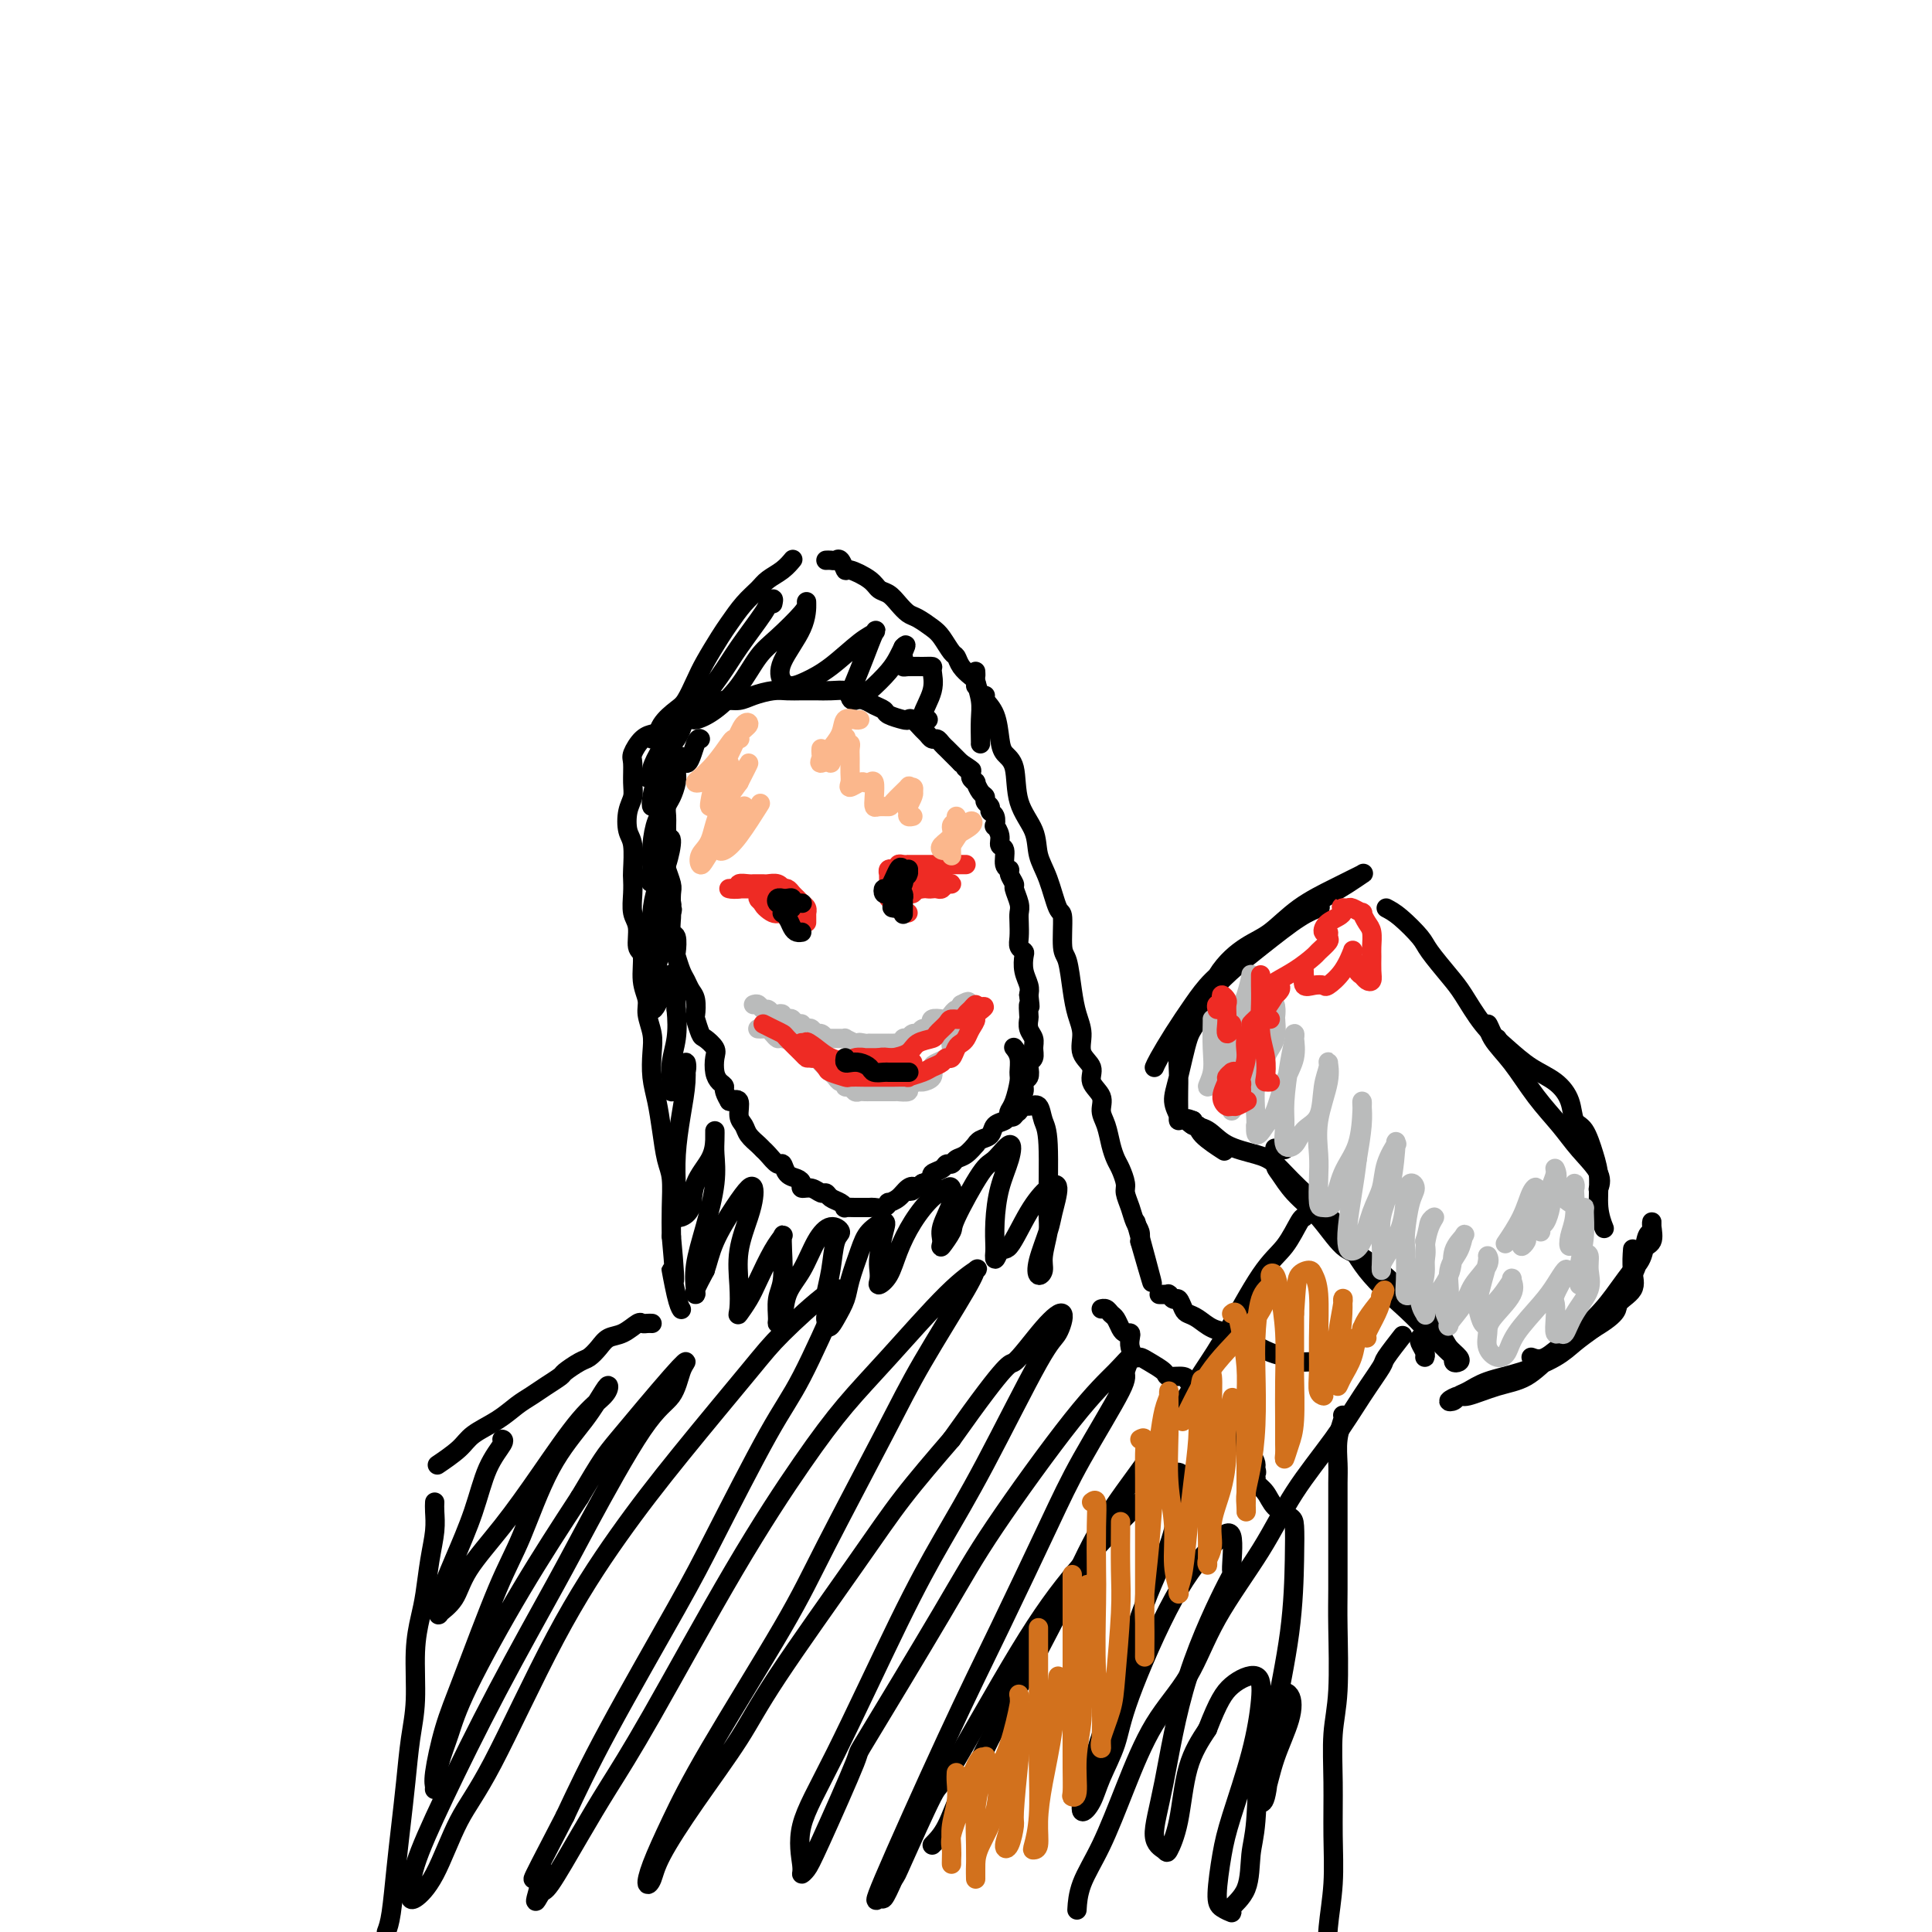 <svg viewBox='0 0 400 400' version='1.1' xmlns='http://www.w3.org/2000/svg' xmlns:xlink='http://www.w3.org/1999/xlink'><g fill='none' stroke='#000000' stroke-width='4' stroke-linecap='round' stroke-linejoin='round'><path d='M136,153c-0.035,0.258 -0.070,0.516 0,0c0.070,-0.516 0.244,-1.805 1,-3c0.756,-1.195 2.093,-2.295 3,-3c0.907,-0.705 1.383,-1.016 2,-2c0.617,-0.984 1.375,-2.640 2,-4c0.625,-1.360 1.116,-2.423 2,-4c0.884,-1.577 2.161,-3.668 3,-5c0.839,-1.332 1.239,-1.903 2,-3c0.761,-1.097 1.882,-2.718 3,-4c1.118,-1.282 2.233,-2.225 3,-3c0.767,-0.775 1.185,-1.383 2,-2c0.815,-0.617 2.027,-1.243 3,-2c0.973,-0.757 1.707,-1.645 2,-2c0.293,-0.355 0.147,-0.178 0,0'/><path d='M171,116c0.332,-0.017 0.663,-0.034 1,0c0.337,0.034 0.678,0.120 1,0c0.322,-0.120 0.624,-0.446 1,0c0.376,0.446 0.825,1.663 1,2c0.175,0.337 0.077,-0.205 1,0c0.923,0.205 2.866,1.158 4,2c1.134,0.842 1.457,1.573 2,2c0.543,0.427 1.304,0.552 2,1c0.696,0.448 1.327,1.221 2,2c0.673,0.779 1.388,1.564 2,2c0.612,0.436 1.120,0.522 2,1c0.880,0.478 2.133,1.349 3,2c0.867,0.651 1.349,1.081 2,2c0.651,0.919 1.470,2.326 2,3c0.530,0.674 0.769,0.615 1,1c0.231,0.385 0.454,1.214 1,2c0.546,0.786 1.414,1.530 2,2c0.586,0.470 0.888,0.665 1,1c0.112,0.335 0.032,0.810 0,1c-0.032,0.190 -0.016,0.095 0,0'/><path d='M135,153c0.229,-0.327 0.459,-0.654 1,-1c0.541,-0.346 1.394,-0.709 2,-1c0.606,-0.291 0.967,-0.508 2,-1c1.033,-0.492 2.740,-1.259 4,-2c1.260,-0.741 2.073,-1.456 3,-2c0.927,-0.544 1.966,-0.916 3,-1c1.034,-0.084 2.062,0.121 3,0c0.938,-0.121 1.788,-0.568 3,-1c1.212,-0.432 2.788,-0.847 4,-1c1.212,-0.153 2.059,-0.042 3,0c0.941,0.042 1.976,0.014 3,0c1.024,-0.014 2.035,-0.015 3,0c0.965,0.015 1.882,0.045 3,0c1.118,-0.045 2.436,-0.167 3,0c0.564,0.167 0.373,0.622 1,1c0.627,0.378 2.073,0.679 3,1c0.927,0.321 1.334,0.661 2,1c0.666,0.339 1.592,0.678 2,1c0.408,0.322 0.298,0.629 1,1c0.702,0.371 2.215,0.806 3,1c0.785,0.194 0.840,0.147 1,0c0.160,-0.147 0.424,-0.394 1,0c0.576,0.394 1.464,1.429 2,2c0.536,0.571 0.721,0.678 1,1c0.279,0.322 0.652,0.860 1,1c0.348,0.140 0.671,-0.117 1,0c0.329,0.117 0.666,0.609 1,1c0.334,0.391 0.667,0.682 1,1c0.333,0.318 0.667,0.662 1,1c0.333,0.338 0.667,0.668 1,1c0.333,0.332 0.667,0.666 1,1'/><path d='M199,158c3.874,2.498 1.559,1.242 1,1c-0.559,-0.242 0.637,0.530 1,1c0.363,0.470 -0.109,0.637 0,1c0.109,0.363 0.799,0.923 1,1c0.201,0.077 -0.086,-0.330 0,0c0.086,0.330 0.544,1.398 1,2c0.456,0.602 0.911,0.737 1,1c0.089,0.263 -0.186,0.653 0,1c0.186,0.347 0.833,0.652 1,1c0.167,0.348 -0.147,0.740 0,1c0.147,0.260 0.756,0.389 1,1c0.244,0.611 0.122,1.706 0,2c-0.122,0.294 -0.244,-0.212 0,0c0.244,0.212 0.854,1.142 1,2c0.146,0.858 -0.172,1.643 0,2c0.172,0.357 0.835,0.285 1,1c0.165,0.715 -0.167,2.217 0,3c0.167,0.783 0.833,0.846 1,1c0.167,0.154 -0.166,0.397 0,1c0.166,0.603 0.829,1.564 1,2c0.171,0.436 -0.150,0.347 0,1c0.150,0.653 0.771,2.048 1,3c0.229,0.952 0.065,1.460 0,2c-0.065,0.540 -0.031,1.113 0,2c0.031,0.887 0.060,2.089 0,3c-0.060,0.911 -0.209,1.532 0,2c0.209,0.468 0.774,0.783 1,1c0.226,0.217 0.112,0.337 0,1c-0.112,0.663 -0.222,1.871 0,3c0.222,1.129 0.778,2.180 1,3c0.222,0.820 0.111,1.410 0,2'/><path d='M213,206c0.465,3.899 0.129,2.147 0,2c-0.129,-0.147 -0.049,1.311 0,2c0.049,0.689 0.067,0.608 0,1c-0.067,0.392 -0.218,1.257 0,2c0.218,0.743 0.804,1.364 1,2c0.196,0.636 0.001,1.288 0,2c-0.001,0.712 0.192,1.485 0,2c-0.192,0.515 -0.768,0.772 -1,1c-0.232,0.228 -0.118,0.428 0,1c0.118,0.572 0.242,1.517 0,2c-0.242,0.483 -0.850,0.506 -1,1c-0.150,0.494 0.158,1.460 0,2c-0.158,0.540 -0.781,0.655 -1,1c-0.219,0.345 -0.032,0.919 0,1c0.032,0.081 -0.089,-0.330 0,0c0.089,0.330 0.390,1.402 0,2c-0.390,0.598 -1.470,0.723 -2,1c-0.530,0.277 -0.510,0.705 -1,1c-0.490,0.295 -1.489,0.455 -2,1c-0.511,0.545 -0.535,1.473 -1,2c-0.465,0.527 -1.371,0.652 -2,1c-0.629,0.348 -0.980,0.920 -1,1c-0.020,0.080 0.293,-0.333 0,0c-0.293,0.333 -1.190,1.413 -2,2c-0.810,0.587 -1.531,0.682 -2,1c-0.469,0.318 -0.684,0.859 -1,1c-0.316,0.141 -0.731,-0.117 -1,0c-0.269,0.117 -0.392,0.609 -1,1c-0.608,0.391 -1.702,0.682 -2,1c-0.298,0.318 0.201,0.662 0,1c-0.201,0.338 -1.100,0.669 -2,1'/><path d='M191,245c-3.510,2.575 -2.285,1.512 -2,1c0.285,-0.512 -0.370,-0.473 -1,0c-0.630,0.473 -1.233,1.381 -2,2c-0.767,0.619 -1.696,0.951 -2,1c-0.304,0.049 0.017,-0.183 0,0c-0.017,0.183 -0.370,0.781 -1,1c-0.630,0.219 -1.535,0.058 -2,0c-0.465,-0.058 -0.488,-0.015 -1,0c-0.512,0.015 -1.512,0.001 -2,0c-0.488,-0.001 -0.463,0.011 -1,0c-0.537,-0.011 -1.636,-0.046 -2,0c-0.364,0.046 0.005,0.171 0,0c-0.005,-0.171 -0.385,-0.638 -1,-1c-0.615,-0.362 -1.465,-0.618 -2,-1c-0.535,-0.382 -0.756,-0.890 -1,-1c-0.244,-0.110 -0.512,0.177 -1,0c-0.488,-0.177 -1.195,-0.820 -2,-1c-0.805,-0.180 -1.707,0.101 -2,0c-0.293,-0.101 0.025,-0.586 0,-1c-0.025,-0.414 -0.392,-0.759 -1,-1c-0.608,-0.241 -1.459,-0.379 -2,-1c-0.541,-0.621 -0.774,-1.724 -1,-2c-0.226,-0.276 -0.446,0.274 -1,0c-0.554,-0.274 -1.444,-1.372 -2,-2c-0.556,-0.628 -0.780,-0.786 -1,-1c-0.220,-0.214 -0.436,-0.485 -1,-1c-0.564,-0.515 -1.477,-1.273 -2,-2c-0.523,-0.727 -0.656,-1.422 -1,-2c-0.344,-0.578 -0.900,-1.040 -1,-2c-0.100,-0.960 0.257,-2.417 0,-3c-0.257,-0.583 -1.129,-0.291 -2,0'/><path d='M151,228c-1.419,-2.342 -0.967,-2.696 -1,-3c-0.033,-0.304 -0.552,-0.558 -1,-1c-0.448,-0.442 -0.827,-1.072 -1,-2c-0.173,-0.928 -0.141,-2.155 0,-3c0.141,-0.845 0.391,-1.310 0,-2c-0.391,-0.690 -1.425,-1.606 -2,-2c-0.575,-0.394 -0.693,-0.265 -1,-1c-0.307,-0.735 -0.803,-2.333 -1,-3c-0.197,-0.667 -0.094,-0.404 0,-1c0.094,-0.596 0.179,-2.052 0,-3c-0.179,-0.948 -0.623,-1.390 -1,-2c-0.377,-0.610 -0.689,-1.390 -1,-2c-0.311,-0.610 -0.623,-1.050 -1,-2c-0.377,-0.950 -0.819,-2.408 -1,-3c-0.181,-0.592 -0.101,-0.317 0,-1c0.101,-0.683 0.223,-2.322 0,-3c-0.223,-0.678 -0.791,-0.393 -1,-1c-0.209,-0.607 -0.060,-2.107 0,-3c0.060,-0.893 0.030,-1.180 0,-2c-0.030,-0.820 -0.061,-2.174 0,-3c0.061,-0.826 0.212,-1.125 0,-2c-0.212,-0.875 -0.789,-2.325 -1,-3c-0.211,-0.675 -0.056,-0.575 0,-1c0.056,-0.425 0.014,-1.374 0,-2c-0.014,-0.626 -0.001,-0.929 0,-2c0.001,-1.071 -0.010,-2.909 0,-4c0.010,-1.091 0.041,-1.433 0,-2c-0.041,-0.567 -0.155,-1.358 0,-2c0.155,-0.642 0.580,-1.134 1,-2c0.420,-0.866 0.834,-2.104 1,-3c0.166,-0.896 0.083,-1.448 0,-2'/><path d='M140,160c0.348,-6.105 1.217,-2.368 2,-2c0.783,0.368 1.480,-2.632 2,-4c0.520,-1.368 0.863,-1.105 1,-1c0.137,0.105 0.069,0.053 0,0'/><path d='M202,139c0.002,-0.507 0.004,-1.013 0,-1c-0.004,0.013 -0.015,0.547 0,1c0.015,0.453 0.057,0.825 0,1c-0.057,0.175 -0.211,0.152 0,1c0.211,0.848 0.789,2.567 1,4c0.211,1.433 0.057,2.580 0,4c-0.057,1.420 -0.015,3.113 0,4c0.015,0.887 0.004,0.968 0,1c-0.004,0.032 -0.002,0.016 0,0'/><path d='M136,152c-0.467,0.008 -0.934,0.017 -1,0c-0.066,-0.017 0.269,-0.059 0,0c-0.269,0.059 -1.143,0.217 -2,1c-0.857,0.783 -1.697,2.189 -2,3c-0.303,0.811 -0.068,1.025 0,2c0.068,0.975 -0.031,2.709 0,4c0.031,1.291 0.190,2.139 0,3c-0.190,0.861 -0.731,1.735 -1,3c-0.269,1.265 -0.268,2.921 0,4c0.268,1.079 0.803,1.580 1,3c0.197,1.420 0.057,3.757 0,5c-0.057,1.243 -0.030,1.391 0,2c0.030,0.609 0.065,1.680 0,3c-0.065,1.320 -0.229,2.891 0,4c0.229,1.109 0.850,1.756 1,3c0.150,1.244 -0.171,3.084 0,4c0.171,0.916 0.834,0.909 1,2c0.166,1.091 -0.166,3.280 0,5c0.166,1.720 0.828,2.969 1,4c0.172,1.031 -0.147,1.842 0,3c0.147,1.158 0.760,2.664 1,4c0.240,1.336 0.105,2.504 0,4c-0.105,1.496 -0.182,3.322 0,5c0.182,1.678 0.623,3.210 1,5c0.377,1.790 0.689,3.839 1,6c0.311,2.161 0.619,4.435 1,6c0.381,1.565 0.833,2.421 1,4c0.167,1.579 0.048,3.880 0,6c-0.048,2.120 -0.024,4.060 0,6'/><path d='M139,256c1.348,14.325 0.217,8.139 0,7c-0.217,-1.139 0.480,2.770 1,5c0.520,2.230 0.863,2.780 1,3c0.137,0.220 0.069,0.110 0,0'/><path d='M204,144c-0.200,0.213 -0.400,0.427 0,1c0.400,0.573 1.400,1.506 2,3c0.600,1.494 0.798,3.550 1,5c0.202,1.450 0.406,2.295 1,3c0.594,0.705 1.576,1.270 2,3c0.424,1.730 0.288,4.626 1,7c0.712,2.374 2.272,4.228 3,6c0.728,1.772 0.625,3.462 1,5c0.375,1.538 1.228,2.922 2,5c0.772,2.078 1.464,4.848 2,6c0.536,1.152 0.917,0.685 1,2c0.083,1.315 -0.131,4.413 0,6c0.131,1.587 0.607,1.664 1,3c0.393,1.336 0.702,3.932 1,6c0.298,2.068 0.586,3.607 1,5c0.414,1.393 0.956,2.641 1,4c0.044,1.359 -0.409,2.828 0,4c0.409,1.172 1.682,2.045 2,3c0.318,0.955 -0.318,1.991 0,3c0.318,1.009 1.591,1.989 2,3c0.409,1.011 -0.045,2.051 0,3c0.045,0.949 0.591,1.805 1,3c0.409,1.195 0.683,2.728 1,4c0.317,1.272 0.676,2.283 1,3c0.324,0.717 0.611,1.140 1,2c0.389,0.860 0.878,2.156 1,3c0.122,0.844 -0.125,1.237 0,2c0.125,0.763 0.621,1.895 1,3c0.379,1.105 0.640,2.182 1,3c0.360,0.818 0.817,1.377 1,2c0.183,0.623 0.091,1.312 0,2'/><path d='M236,257c4.978,17.356 1.422,4.244 0,-1c-1.422,-5.244 -0.711,-2.622 0,0'/><path d='M135,274c-0.321,-0.015 -0.642,-0.030 -1,0c-0.358,0.030 -0.753,0.105 -1,0c-0.247,-0.105 -0.346,-0.389 -1,0c-0.654,0.389 -1.865,1.451 -3,2c-1.135,0.549 -2.196,0.585 -3,1c-0.804,0.415 -1.351,1.210 -2,2c-0.649,0.790 -1.398,1.577 -2,2c-0.602,0.423 -1.056,0.484 -2,1c-0.944,0.516 -2.377,1.488 -3,2c-0.623,0.512 -0.437,0.563 -1,1c-0.563,0.437 -1.877,1.261 -3,2c-1.123,0.739 -2.056,1.394 -3,2c-0.944,0.606 -1.900,1.165 -3,2c-1.100,0.835 -2.344,1.948 -4,3c-1.656,1.052 -3.722,2.045 -5,3c-1.278,0.955 -1.767,1.873 -3,3c-1.233,1.127 -3.209,2.465 -4,3c-0.791,0.535 -0.395,0.268 0,0'/><path d='M90,311c-0.024,0.526 -0.048,1.051 0,2c0.048,0.949 0.166,2.321 0,4c-0.166,1.679 -0.618,3.665 -1,6c-0.382,2.335 -0.694,5.019 -1,7c-0.306,1.981 -0.607,3.258 -1,5c-0.393,1.742 -0.879,3.950 -1,7c-0.121,3.050 0.122,6.940 0,10c-0.122,3.060 -0.610,5.288 -1,8c-0.390,2.712 -0.682,5.909 -1,9c-0.318,3.091 -0.663,6.076 -1,9c-0.337,2.924 -0.668,5.787 -1,9c-0.332,3.213 -0.666,6.775 -1,9c-0.334,2.225 -0.667,3.112 -1,4'/><path d='M240,268c0.311,0.002 0.622,0.005 1,0c0.378,-0.005 0.822,-0.017 1,0c0.178,0.017 0.089,0.064 0,0c-0.089,-0.064 -0.179,-0.238 0,0c0.179,0.238 0.628,0.889 1,1c0.372,0.111 0.669,-0.317 1,0c0.331,0.317 0.698,1.380 1,2c0.302,0.620 0.540,0.797 1,1c0.460,0.203 1.143,0.433 2,1c0.857,0.567 1.890,1.472 3,2c1.110,0.528 2.299,0.681 3,1c0.701,0.319 0.915,0.806 1,1c0.085,0.194 0.043,0.097 0,0'/><path d='M254,276c0.474,0.026 0.948,0.052 1,0c0.052,-0.052 -0.319,-0.183 0,0c0.319,0.183 1.329,0.680 2,1c0.671,0.320 1.003,0.463 2,1c0.997,0.537 2.658,1.468 4,2c1.342,0.532 2.363,0.664 3,1c0.637,0.336 0.889,0.874 2,1c1.111,0.126 3.081,-0.162 4,0c0.919,0.162 0.786,0.774 1,1c0.214,0.226 0.775,0.064 1,0c0.225,-0.064 0.112,-0.032 0,0'/><path d='M278,293c0.113,0.099 0.227,0.198 0,1c-0.227,0.802 -0.793,2.307 -1,4c-0.207,1.693 -0.055,3.575 0,5c0.055,1.425 0.015,2.393 0,4c-0.015,1.607 -0.003,3.852 0,6c0.003,2.148 -0.003,4.198 0,7c0.003,2.802 0.015,6.355 0,9c-0.015,2.645 -0.057,4.381 0,8c0.057,3.619 0.212,9.122 0,13c-0.212,3.878 -0.793,6.132 -1,9c-0.207,2.868 -0.042,6.348 0,10c0.042,3.652 -0.040,7.474 0,11c0.040,3.526 0.203,6.757 0,10c-0.203,3.243 -0.772,6.498 -1,9c-0.228,2.502 -0.114,4.251 0,6'/></g>
<g fill='none' stroke='#BABBBB' stroke-width='4' stroke-linecap='round' stroke-linejoin='round'><path d='M156,208c0.333,-0.121 0.666,-0.242 1,0c0.334,0.242 0.668,0.849 1,1c0.332,0.151 0.663,-0.152 1,0c0.337,0.152 0.682,0.759 1,1c0.318,0.241 0.610,0.116 1,0c0.390,-0.116 0.878,-0.223 1,0c0.122,0.223 -0.121,0.777 0,1c0.121,0.223 0.606,0.116 1,0c0.394,-0.116 0.697,-0.241 1,0c0.303,0.241 0.606,0.848 1,1c0.394,0.152 0.879,-0.151 1,0c0.121,0.151 -0.123,0.758 0,1c0.123,0.242 0.611,0.121 1,0c0.389,-0.121 0.677,-0.243 1,0c0.323,0.243 0.679,0.850 1,1c0.321,0.150 0.607,-0.156 1,0c0.393,0.156 0.893,0.774 1,1c0.107,0.226 -0.179,0.061 0,0c0.179,-0.061 0.823,-0.016 1,0c0.177,0.016 -0.112,0.004 0,0c0.112,-0.004 0.624,0.002 1,0c0.376,-0.002 0.616,-0.011 1,0c0.384,0.011 0.911,0.041 1,0c0.089,-0.041 -0.260,-0.155 0,0c0.260,0.155 1.130,0.577 2,1'/><path d='M177,216c3.432,1.238 1.511,0.332 1,0c-0.511,-0.332 0.388,-0.089 1,0c0.612,0.089 0.937,0.024 1,0c0.063,-0.024 -0.137,-0.006 0,0c0.137,0.006 0.610,0.002 1,0c0.390,-0.002 0.696,-0.000 1,0c0.304,0.000 0.606,-0.000 1,0c0.394,0.000 0.880,0.001 1,0c0.120,-0.001 -0.127,-0.004 0,0c0.127,0.004 0.626,0.015 1,0c0.374,-0.015 0.622,-0.057 1,0c0.378,0.057 0.885,0.212 1,0c0.115,-0.212 -0.162,-0.793 0,-1c0.162,-0.207 0.764,-0.040 1,0c0.236,0.040 0.105,-0.046 0,0c-0.105,0.046 -0.183,0.224 0,0c0.183,-0.224 0.627,-0.849 1,-1c0.373,-0.151 0.675,0.171 1,0c0.325,-0.171 0.674,-0.834 1,-1c0.326,-0.166 0.630,0.165 1,0c0.370,-0.165 0.806,-0.828 1,-1c0.194,-0.172 0.147,0.146 0,0c-0.147,-0.146 -0.394,-0.756 0,-1c0.394,-0.244 1.429,-0.122 2,0c0.571,0.122 0.679,0.244 1,0c0.321,-0.244 0.857,-0.853 1,-1c0.143,-0.147 -0.106,0.167 0,0c0.106,-0.167 0.567,-0.814 1,-1c0.433,-0.186 0.838,0.090 1,0c0.162,-0.090 0.081,-0.545 0,-1'/><path d='M199,208c2.244,-1.244 1.356,-0.356 1,0c-0.356,0.356 -0.178,0.178 0,0'/><path d='M157,213c-0.089,-0.006 -0.178,-0.012 0,0c0.178,0.012 0.623,0.041 1,0c0.377,-0.041 0.686,-0.152 1,0c0.314,0.152 0.633,0.565 1,1c0.367,0.435 0.781,0.890 1,1c0.219,0.110 0.244,-0.124 1,0c0.756,0.124 2.244,0.607 3,1c0.756,0.393 0.780,0.697 1,1c0.220,0.303 0.636,0.606 1,1c0.364,0.394 0.675,0.879 1,1c0.325,0.121 0.665,-0.123 1,0c0.335,0.123 0.667,0.611 1,1c0.333,0.389 0.668,0.677 1,1c0.332,0.323 0.663,0.679 1,1c0.337,0.321 0.682,0.607 1,1c0.318,0.393 0.610,0.894 1,1c0.390,0.106 0.878,-0.182 1,0c0.122,0.182 -0.122,0.833 0,1c0.122,0.167 0.611,-0.151 1,0c0.389,0.151 0.678,0.773 1,1c0.322,0.227 0.678,0.061 1,0c0.322,-0.061 0.610,-0.016 1,0c0.390,0.016 0.883,0.004 1,0c0.117,-0.004 -0.141,-0.001 0,0c0.141,0.001 0.681,0.000 1,0c0.319,-0.000 0.415,-0.000 1,0c0.585,0.000 1.657,0.000 2,0c0.343,-0.000 -0.045,-0.000 0,0c0.045,0.000 0.522,0.000 1,0'/><path d='M185,226c1.335,-0.012 0.671,-0.041 1,0c0.329,0.041 1.651,0.153 2,0c0.349,-0.153 -0.275,-0.569 0,-1c0.275,-0.431 1.449,-0.875 2,-1c0.551,-0.125 0.480,0.069 1,0c0.520,-0.069 1.632,-0.400 2,-1c0.368,-0.600 -0.006,-1.469 0,-2c0.006,-0.531 0.393,-0.724 1,-1c0.607,-0.276 1.434,-0.633 2,-1c0.566,-0.367 0.870,-0.742 1,-1c0.130,-0.258 0.088,-0.399 0,-1c-0.088,-0.601 -0.220,-1.664 0,-2c0.220,-0.336 0.791,0.054 1,0c0.209,-0.054 0.056,-0.553 0,-1c-0.056,-0.447 -0.016,-0.842 0,-1c0.016,-0.158 0.008,-0.079 0,0'/></g>
<g fill='none' stroke='#EE2B24' stroke-width='4' stroke-linecap='round' stroke-linejoin='round'><path d='M184,186c0.000,-0.303 0.000,-0.606 0,-1c-0.000,-0.394 -0.000,-0.880 0,-1c0.000,-0.120 0.000,0.127 0,0c-0.000,-0.127 -0.001,-0.626 0,-1c0.001,-0.374 0.004,-0.622 0,-1c-0.004,-0.378 -0.016,-0.886 0,-1c0.016,-0.114 0.061,0.167 0,0c-0.061,-0.167 -0.227,-0.780 0,-1c0.227,-0.220 0.848,-0.045 1,0c0.152,0.045 -0.166,-0.041 0,0c0.166,0.041 0.814,0.207 1,0c0.186,-0.207 -0.091,-0.788 0,-1c0.091,-0.212 0.549,-0.057 1,0c0.451,0.057 0.894,0.015 1,0c0.106,-0.015 -0.127,-0.004 0,0c0.127,0.004 0.612,0.001 1,0c0.388,-0.001 0.677,-0.000 1,0c0.323,0.000 0.678,0.000 1,0c0.322,-0.000 0.611,-0.000 1,0c0.389,0.000 0.877,0.000 1,0c0.123,-0.000 -0.121,-0.000 0,0c0.121,0.000 0.606,0.000 1,0c0.394,-0.000 0.697,-0.000 1,0'/><path d='M195,179c1.864,-0.155 1.024,-0.041 1,0c-0.024,0.041 0.768,0.011 1,0c0.232,-0.011 -0.095,-0.003 0,0c0.095,0.003 0.613,0.001 1,0c0.387,-0.001 0.643,-0.000 1,0c0.357,0.000 0.816,0.000 1,0c0.184,-0.000 0.092,-0.000 0,0'/><path d='M188,189c-0.423,-0.024 -0.846,-0.048 -1,0c-0.154,0.048 -0.038,0.166 0,0c0.038,-0.166 -0.001,-0.618 0,-1c0.001,-0.382 0.041,-0.695 0,-1c-0.041,-0.305 -0.162,-0.604 0,-1c0.162,-0.396 0.607,-0.891 1,-1c0.393,-0.109 0.735,0.167 1,0c0.265,-0.167 0.452,-0.776 1,-1c0.548,-0.224 1.456,-0.064 2,0c0.544,0.064 0.725,0.031 1,0c0.275,-0.031 0.646,-0.061 1,0c0.354,0.061 0.693,0.212 1,0c0.307,-0.212 0.583,-0.788 1,-1c0.417,-0.212 0.976,-0.061 1,0c0.024,0.061 -0.488,0.030 -1,0'/><path d='M196,183c0.785,-0.525 -1.753,-0.336 -3,0c-1.247,0.336 -1.204,0.820 -2,1c-0.796,0.180 -2.430,0.055 -3,0c-0.570,-0.055 -0.077,-0.041 0,0c0.077,0.041 -0.262,0.109 0,0c0.262,-0.109 1.125,-0.394 2,-1c0.875,-0.606 1.761,-1.532 2,-2c0.239,-0.468 -0.171,-0.479 -1,0c-0.829,0.479 -2.078,1.448 -3,2c-0.922,0.552 -1.517,0.687 -2,1c-0.483,0.313 -0.852,0.804 -1,1c-0.148,0.196 -0.074,0.098 0,0'/><path d='M167,191c-0.002,-0.303 -0.003,-0.606 0,-1c0.003,-0.394 0.012,-0.879 0,-1c-0.012,-0.121 -0.045,0.123 0,0c0.045,-0.123 0.167,-0.611 0,-1c-0.167,-0.389 -0.623,-0.679 -1,-1c-0.377,-0.321 -0.675,-0.673 -1,-1c-0.325,-0.327 -0.678,-0.627 -1,-1c-0.322,-0.373 -0.615,-0.818 -1,-1c-0.385,-0.182 -0.863,-0.101 -1,0c-0.137,0.101 0.065,0.223 0,0c-0.065,-0.223 -0.399,-0.792 -1,-1c-0.601,-0.208 -1.469,-0.055 -2,0c-0.531,0.055 -0.725,0.014 -1,0c-0.275,-0.014 -0.632,0.000 -1,0c-0.368,-0.000 -0.748,-0.014 -1,0c-0.252,0.014 -0.377,0.056 -1,0c-0.623,-0.056 -1.744,-0.211 -2,0c-0.256,0.211 0.354,0.788 0,1c-0.354,0.212 -1.673,0.061 -2,0c-0.327,-0.061 0.336,-0.030 1,0'/><path d='M152,184c-1.452,0.000 0.418,0.000 1,0c0.582,-0.000 -0.124,-0.000 0,0c0.124,0.000 1.080,0.000 2,0c0.920,-0.000 1.805,-0.000 2,0c0.195,0.000 -0.301,0.000 0,0c0.301,-0.000 1.398,-0.000 2,0c0.602,0.000 0.709,0.000 1,0c0.291,-0.000 0.768,-0.001 1,0c0.232,0.001 0.220,0.003 0,0c-0.220,-0.003 -0.649,-0.012 -1,0c-0.351,0.012 -0.624,0.045 -1,0c-0.376,-0.045 -0.854,-0.167 -1,0c-0.146,0.167 0.041,0.623 0,1c-0.041,0.377 -0.310,0.675 0,1c0.310,0.325 1.198,0.676 2,1c0.802,0.324 1.519,0.622 2,1c0.481,0.378 0.728,0.835 1,1c0.272,0.165 0.571,0.038 1,0c0.429,-0.038 0.990,0.014 1,0c0.010,-0.014 -0.530,-0.092 -1,0c-0.470,0.092 -0.868,0.355 -2,0c-1.132,-0.355 -2.997,-1.326 -4,-2c-1.003,-0.674 -1.144,-1.050 -1,-1c0.144,0.050 0.572,0.525 1,1'/><path d='M158,187c-0.421,0.164 1.026,1.575 2,2c0.974,0.425 1.477,-0.135 2,0c0.523,0.135 1.068,0.964 1,1c-0.068,0.036 -0.749,-0.721 -1,-1c-0.251,-0.279 -0.072,-0.080 0,0c0.072,0.080 0.036,0.040 0,0'/><path d='M158,212c0.627,0.317 1.254,0.635 2,1c0.746,0.365 1.613,0.778 2,1c0.387,0.222 0.296,0.255 1,1c0.704,0.745 2.205,2.203 3,3c0.795,0.797 0.884,0.931 1,1c0.116,0.069 0.257,0.071 1,0c0.743,-0.071 2.087,-0.215 3,0c0.913,0.215 1.396,0.791 2,1c0.604,0.209 1.330,0.052 2,0c0.670,-0.052 1.283,-0.000 2,0c0.717,0.000 1.538,-0.052 2,0c0.462,0.052 0.565,0.208 1,0c0.435,-0.208 1.203,-0.780 2,-1c0.797,-0.220 1.622,-0.086 2,0c0.378,0.086 0.310,0.126 1,0c0.690,-0.126 2.139,-0.419 3,-1c0.861,-0.581 1.133,-1.452 2,-2c0.867,-0.548 2.330,-0.773 3,-1c0.670,-0.227 0.547,-0.456 1,-1c0.453,-0.544 1.483,-1.402 2,-2c0.517,-0.598 0.520,-0.935 1,-1c0.480,-0.065 1.435,0.143 2,0c0.565,-0.143 0.739,-0.636 1,-1c0.261,-0.364 0.609,-0.598 1,-1c0.391,-0.402 0.826,-0.972 1,-1c0.174,-0.028 0.087,0.486 0,1'/><path d='M202,209c3.545,-1.511 0.909,0.211 0,1c-0.909,0.789 -0.089,0.644 0,1c0.089,0.356 -0.554,1.213 -1,2c-0.446,0.787 -0.697,1.502 -1,2c-0.303,0.498 -0.658,0.777 -1,1c-0.342,0.223 -0.673,0.388 -1,1c-0.327,0.612 -0.652,1.669 -1,2c-0.348,0.331 -0.718,-0.065 -1,0c-0.282,0.065 -0.475,0.592 -1,1c-0.525,0.408 -1.381,0.698 -2,1c-0.619,0.302 -1.000,0.617 -2,1c-1.000,0.383 -2.618,0.835 -3,1c-0.382,0.165 0.471,0.044 0,0c-0.471,-0.044 -2.267,-0.012 -3,0c-0.733,0.012 -0.404,0.004 -1,0c-0.596,-0.004 -2.118,-0.004 -3,0c-0.882,0.004 -1.124,0.014 -2,0c-0.876,-0.014 -2.385,-0.050 -3,0c-0.615,0.050 -0.334,0.187 -1,0c-0.666,-0.187 -2.277,-0.699 -3,-1c-0.723,-0.301 -0.558,-0.391 -1,-1c-0.442,-0.609 -1.491,-1.736 -2,-2c-0.509,-0.264 -0.477,0.336 -1,0c-0.523,-0.336 -1.602,-1.607 -2,-2c-0.398,-0.393 -0.117,0.090 0,0c0.117,-0.090 0.070,-0.755 0,-1c-0.070,-0.245 -0.163,-0.070 0,0c0.163,0.070 0.581,0.035 1,0'/><path d='M167,216c-0.447,-0.806 0.934,0.180 2,1c1.066,0.820 1.817,1.473 3,2c1.183,0.527 2.797,0.927 4,1c1.203,0.073 1.995,-0.180 3,0c1.005,0.180 2.221,0.794 3,1c0.779,0.206 1.119,0.003 2,0c0.881,-0.003 2.303,0.195 3,0c0.697,-0.195 0.668,-0.783 1,-1c0.332,-0.217 1.026,-0.062 1,0c-0.026,0.062 -0.772,0.031 -1,0c-0.228,-0.031 0.061,-0.061 -1,0c-1.061,0.061 -3.474,0.212 -5,0c-1.526,-0.212 -2.166,-0.789 -3,-1c-0.834,-0.211 -1.863,-0.057 -2,0c-0.137,0.057 0.618,0.015 1,0c0.382,-0.015 0.389,-0.005 1,0c0.611,0.005 1.824,0.005 3,0c1.176,-0.005 2.315,-0.015 3,0c0.685,0.015 0.916,0.056 1,0c0.084,-0.056 0.023,-0.207 0,0c-0.023,0.207 -0.006,0.774 0,1c0.006,0.226 0.003,0.113 0,0'/></g>
<g fill='none' stroke='#000000' stroke-width='4' stroke-linecap='round' stroke-linejoin='round'><path d='M104,298c0.020,0.005 0.039,0.009 0,0c-0.039,-0.009 -0.138,-0.032 0,0c0.138,0.032 0.513,0.119 0,1c-0.513,0.881 -1.912,2.555 -3,5c-1.088,2.445 -1.863,5.662 -3,9c-1.137,3.338 -2.635,6.796 -4,10c-1.365,3.204 -2.598,6.153 -3,8c-0.402,1.847 0.028,2.592 0,3c-0.028,0.408 -0.513,0.477 0,0c0.513,-0.477 2.026,-1.502 3,-3c0.974,-1.498 1.410,-3.468 3,-6c1.590,-2.532 4.335,-5.624 7,-9c2.665,-3.376 5.249,-7.034 8,-11c2.751,-3.966 5.670,-8.238 8,-11c2.330,-2.762 4.071,-4.015 5,-5c0.929,-0.985 1.046,-1.704 1,-2c-0.046,-0.296 -0.256,-0.170 -1,1c-0.744,1.170 -2.022,3.384 -4,6c-1.978,2.616 -4.655,5.633 -7,10c-2.345,4.367 -4.359,10.084 -6,14c-1.641,3.916 -2.909,6.033 -5,11c-2.091,4.967 -5.006,12.785 -7,18c-1.994,5.215 -3.068,7.828 -4,11c-0.932,3.172 -1.722,6.904 -2,9c-0.278,2.096 -0.044,2.558 0,3c0.044,0.442 -0.104,0.865 0,0c0.104,-0.865 0.459,-3.016 1,-5c0.541,-1.984 1.269,-3.800 2,-6c0.731,-2.200 1.466,-4.785 4,-10c2.534,-5.215 6.867,-13.062 11,-20c4.133,-6.938 8.067,-12.969 12,-19'/><path d='M120,310c4.754,-8.015 5.140,-8.552 8,-12c2.860,-3.448 8.193,-9.808 11,-13c2.807,-3.192 3.087,-3.216 3,-3c-0.087,0.216 -0.540,0.674 -1,2c-0.460,1.326 -0.926,3.522 -2,5c-1.074,1.478 -2.757,2.237 -6,7c-3.243,4.763 -8.046,13.529 -11,19c-2.954,5.471 -4.059,7.648 -7,13c-2.941,5.352 -7.716,13.878 -12,22c-4.284,8.122 -8.075,15.839 -11,22c-2.925,6.161 -4.983,10.766 -6,14c-1.017,3.234 -0.994,5.098 -1,6c-0.006,0.902 -0.042,0.842 0,1c0.042,0.158 0.161,0.534 1,0c0.839,-0.534 2.396,-1.976 4,-5c1.604,-3.024 3.253,-7.628 5,-11c1.747,-3.372 3.591,-5.511 7,-12c3.409,-6.489 8.384,-17.329 13,-26c4.616,-8.671 8.872,-15.172 13,-21c4.128,-5.828 8.129,-10.983 13,-17c4.871,-6.017 10.614,-12.896 14,-17c3.386,-4.104 4.416,-5.432 7,-8c2.584,-2.568 6.722,-6.375 9,-8c2.278,-1.625 2.697,-1.067 3,-1c0.303,0.067 0.491,-0.358 -1,3c-1.491,3.358 -4.662,10.499 -7,15c-2.338,4.501 -3.845,6.364 -7,12c-3.155,5.636 -7.959,15.047 -11,21c-3.041,5.953 -4.319,8.449 -8,15c-3.681,6.551 -9.766,17.157 -14,25c-4.234,7.843 -6.617,12.921 -9,18'/><path d='M117,376c-9.877,18.973 -6.068,11.905 -5,11c1.068,-0.905 -0.604,4.352 -1,6c-0.396,1.648 0.485,-0.315 1,-1c0.515,-0.685 0.666,-0.094 2,-2c1.334,-1.906 3.852,-6.308 6,-10c2.148,-3.692 3.927,-6.673 6,-10c2.073,-3.327 4.442,-7.001 9,-15c4.558,-7.999 11.306,-20.323 17,-30c5.694,-9.677 10.336,-16.705 14,-22c3.664,-5.295 6.351,-8.855 9,-12c2.649,-3.145 5.260,-5.873 9,-10c3.740,-4.127 8.609,-9.651 12,-13c3.391,-3.349 5.303,-4.522 6,-5c0.697,-0.478 0.179,-0.260 0,0c-0.179,0.260 -0.019,0.562 -2,4c-1.981,3.438 -6.104,10.010 -9,15c-2.896,4.990 -4.567,8.396 -8,15c-3.433,6.604 -8.629,16.405 -12,23c-3.371,6.595 -4.918,9.985 -9,17c-4.082,7.015 -10.698,17.654 -15,25c-4.302,7.346 -6.288,11.397 -8,15c-1.712,3.603 -3.148,6.757 -4,9c-0.852,2.243 -1.120,3.576 -1,4c0.120,0.424 0.629,-0.062 1,-1c0.371,-0.938 0.603,-2.329 2,-5c1.397,-2.671 3.958,-6.621 7,-11c3.042,-4.379 6.564,-9.187 9,-13c2.436,-3.813 3.787,-6.630 8,-13c4.213,-6.370 11.288,-16.292 16,-23c4.712,-6.708 7.061,-10.202 10,-14c2.939,-3.798 6.470,-7.899 10,-12'/><path d='M197,298c12.394,-17.496 11.879,-15.237 13,-16c1.121,-0.763 3.878,-4.549 6,-7c2.122,-2.451 3.610,-3.568 4,-3c0.390,0.568 -0.317,2.822 -1,4c-0.683,1.178 -1.342,1.279 -4,6c-2.658,4.721 -7.316,14.062 -11,21c-3.684,6.938 -6.395,11.473 -9,16c-2.605,4.527 -5.105,9.046 -9,17c-3.895,7.954 -9.185,19.345 -13,27c-3.815,7.655 -6.157,11.575 -7,15c-0.843,3.425 -0.189,6.353 0,8c0.189,1.647 -0.088,2.011 0,2c0.088,-0.011 0.542,-0.396 1,-1c0.458,-0.604 0.920,-1.427 3,-6c2.080,-4.573 5.779,-12.896 7,-16c1.221,-3.104 -0.036,-0.991 3,-6c3.036,-5.009 10.363,-17.142 15,-25c4.637,-7.858 6.583,-11.440 11,-18c4.417,-6.560 11.306,-16.098 16,-22c4.694,-5.902 7.194,-8.169 9,-10c1.806,-1.831 2.918,-3.226 3,-3c0.082,0.226 -0.866,2.074 -1,3c-0.134,0.926 0.545,0.929 -1,4c-1.545,3.071 -5.316,9.211 -8,14c-2.684,4.789 -4.281,8.227 -7,14c-2.719,5.773 -6.558,13.879 -10,21c-3.442,7.121 -6.486,13.256 -11,23c-4.514,9.744 -10.499,23.096 -13,29c-2.501,5.904 -1.520,4.359 -1,4c0.520,-0.359 0.577,0.469 1,0c0.423,-0.469 1.211,-2.234 2,-4'/><path d='M185,389c0.568,-0.745 0.488,-0.608 2,-4c1.512,-3.392 4.618,-10.312 6,-13c1.382,-2.688 1.042,-1.143 4,-6c2.958,-4.857 9.214,-16.117 14,-24c4.786,-7.883 8.103,-12.391 12,-17c3.897,-4.609 8.375,-9.321 12,-13c3.625,-3.679 6.398,-6.324 8,-7c1.602,-0.676 2.033,0.619 2,2c-0.033,1.381 -0.530,2.850 -1,5c-0.470,2.150 -0.912,4.981 -2,8c-1.088,3.019 -2.821,6.227 -5,12c-2.179,5.773 -4.803,14.112 -7,21c-2.197,6.888 -3.966,12.326 -5,16c-1.034,3.674 -1.335,5.585 -1,6c0.335,0.415 1.304,-0.665 2,-2c0.696,-1.335 1.119,-2.926 2,-5c0.881,-2.074 2.219,-4.630 3,-7c0.781,-2.370 1.003,-4.555 3,-10c1.997,-5.445 5.768,-14.149 9,-20c3.232,-5.851 5.926,-8.850 8,-11c2.074,-2.150 3.528,-3.450 4,-2c0.472,1.450 -0.037,5.652 0,7c0.037,1.348 0.619,-0.158 -1,3c-1.619,3.158 -5.441,10.979 -8,19c-2.559,8.021 -3.856,16.241 -5,22c-1.144,5.759 -2.134,9.057 -2,11c0.134,1.943 1.392,2.532 2,3c0.608,0.468 0.565,0.816 1,0c0.435,-0.816 1.348,-2.797 2,-6c0.652,-3.203 1.043,-7.630 2,-11c0.957,-3.370 2.478,-5.685 4,-8'/><path d='M250,358c2.242,-5.738 3.348,-7.583 5,-9c1.652,-1.417 3.852,-2.407 5,-2c1.148,0.407 1.246,2.210 1,5c-0.246,2.790 -0.835,6.568 -2,11c-1.165,4.432 -2.906,9.517 -4,13c-1.094,3.483 -1.539,5.363 -2,8c-0.461,2.637 -0.936,6.032 -1,8c-0.064,1.968 0.283,2.509 1,3c0.717,0.491 1.803,0.933 2,1c0.197,0.067 -0.496,-0.241 0,-1c0.496,-0.759 2.180,-1.969 3,-4c0.820,-2.031 0.777,-4.884 1,-7c0.223,-2.116 0.714,-3.497 1,-7c0.286,-3.503 0.368,-9.129 1,-14c0.632,-4.871 1.813,-8.987 3,-11c1.187,-2.013 2.380,-1.924 3,-1c0.620,0.924 0.666,2.681 0,5c-0.666,2.319 -2.046,5.199 -3,8c-0.954,2.801 -1.484,5.522 -2,7c-0.516,1.478 -1.018,1.712 -1,2c0.018,0.288 0.555,0.631 1,-1c0.445,-1.631 0.799,-5.235 1,-8c0.201,-2.765 0.249,-4.691 1,-9c0.751,-4.309 2.206,-11.002 3,-17c0.794,-5.998 0.929,-11.301 1,-15c0.071,-3.699 0.078,-5.793 0,-7c-0.078,-1.207 -0.242,-1.528 -1,-2c-0.758,-0.472 -2.110,-1.096 -3,-2c-0.890,-0.904 -1.316,-2.090 -2,-3c-0.684,-0.910 -1.624,-1.546 -2,-2c-0.376,-0.454 -0.188,-0.727 0,-1'/><path d='M260,306c-1.235,-1.723 -0.323,-1.029 0,-1c0.323,0.029 0.056,-0.606 0,-1c-0.056,-0.394 0.098,-0.545 0,-1c-0.098,-0.455 -0.449,-1.213 -1,-2c-0.551,-0.787 -1.302,-1.604 -2,-2c-0.698,-0.396 -1.342,-0.372 -2,-1c-0.658,-0.628 -1.329,-1.908 -2,-3c-0.671,-1.092 -1.344,-1.995 -2,-3c-0.656,-1.005 -1.297,-2.111 -2,-3c-0.703,-0.889 -1.468,-1.561 -2,-2c-0.532,-0.439 -0.832,-0.646 -1,-1c-0.168,-0.354 -0.206,-0.856 -1,-1c-0.794,-0.144 -2.345,0.068 -3,0c-0.655,-0.068 -0.414,-0.416 -1,-1c-0.586,-0.584 -2.000,-1.403 -3,-2c-1.000,-0.597 -1.588,-0.973 -2,-1c-0.412,-0.027 -0.649,0.295 -1,0c-0.351,-0.295 -0.815,-1.205 -1,-2c-0.185,-0.795 -0.091,-1.474 0,-2c0.091,-0.526 0.179,-0.900 0,-1c-0.179,-0.100 -0.625,0.075 -1,0c-0.375,-0.075 -0.679,-0.398 -1,-1c-0.321,-0.602 -0.661,-1.482 -1,-2c-0.339,-0.518 -0.679,-0.675 -1,-1c-0.321,-0.325 -0.625,-0.818 -1,-1c-0.375,-0.182 -0.821,-0.052 -1,0c-0.179,0.052 -0.089,0.026 0,0'/><path d='M143,148c0.084,-0.411 0.167,-0.822 0,-1c-0.167,-0.178 -0.586,-0.124 -1,1c-0.414,1.124 -0.825,3.317 -2,5c-1.175,1.683 -3.115,2.857 -4,4c-0.885,1.143 -0.716,2.256 -1,3c-0.284,0.744 -1.023,1.120 -1,1c0.023,-0.120 0.807,-0.734 1,-1c0.193,-0.266 -0.206,-0.183 0,-1c0.206,-0.817 1.017,-2.534 2,-4c0.983,-1.466 2.138,-2.680 3,-4c0.862,-1.320 1.429,-2.745 2,-4c0.571,-1.255 1.144,-2.341 1,-2c-0.144,0.341 -1.006,2.110 -2,4c-0.994,1.890 -2.120,3.900 -3,6c-0.880,2.100 -1.515,4.288 -2,6c-0.485,1.712 -0.822,2.947 -1,4c-0.178,1.053 -0.199,1.923 0,2c0.199,0.077 0.619,-0.638 1,-1c0.381,-0.362 0.725,-0.370 1,-1c0.275,-0.630 0.482,-1.880 1,-3c0.518,-1.120 1.348,-2.109 2,-3c0.652,-0.891 1.124,-1.685 1,-2c-0.124,-0.315 -0.846,-0.150 -1,0c-0.154,0.150 0.260,0.286 0,2c-0.260,1.714 -1.193,5.006 -2,7c-0.807,1.994 -1.486,2.691 -2,4c-0.514,1.309 -0.861,3.231 -1,5c-0.139,1.769 -0.069,3.384 0,5'/><path d='M135,180c-0.744,3.766 -0.104,2.679 0,2c0.104,-0.679 -0.328,-0.952 0,-1c0.328,-0.048 1.416,0.128 2,-1c0.584,-1.128 0.664,-3.558 1,-5c0.336,-1.442 0.927,-1.894 1,-1c0.073,0.894 -0.374,3.134 -1,5c-0.626,1.866 -1.432,3.358 -2,5c-0.568,1.642 -0.896,3.435 -1,5c-0.104,1.565 0.018,2.902 0,4c-0.018,1.098 -0.177,1.956 0,2c0.177,0.044 0.688,-0.725 1,-1c0.312,-0.275 0.424,-0.056 1,-1c0.576,-0.944 1.615,-3.049 2,-4c0.385,-0.951 0.114,-0.746 0,-1c-0.114,-0.254 -0.072,-0.966 0,-1c0.072,-0.034 0.173,0.609 0,1c-0.173,0.391 -0.622,0.529 -1,2c-0.378,1.471 -0.687,4.273 -1,6c-0.313,1.727 -0.631,2.378 -1,4c-0.369,1.622 -0.790,4.213 -1,6c-0.210,1.787 -0.210,2.769 0,3c0.210,0.231 0.630,-0.288 1,-1c0.370,-0.712 0.691,-1.616 1,-2c0.309,-0.384 0.605,-0.247 1,-1c0.395,-0.753 0.891,-2.395 1,-3c0.109,-0.605 -0.167,-0.172 0,0c0.167,0.172 0.776,0.085 1,0c0.224,-0.085 0.064,-0.167 0,1c-0.064,1.167 -0.032,3.584 0,6'/><path d='M140,209c0.216,2.194 0.256,4.180 0,6c-0.256,1.820 -0.807,3.474 -1,5c-0.193,1.526 -0.028,2.924 0,4c0.028,1.076 -0.083,1.829 0,2c0.083,0.171 0.359,-0.239 1,-1c0.641,-0.761 1.646,-1.872 2,-3c0.354,-1.128 0.056,-2.274 0,-2c-0.056,0.274 0.129,1.968 0,4c-0.129,2.032 -0.571,4.401 -1,7c-0.429,2.599 -0.845,5.430 -1,8c-0.155,2.570 -0.048,4.881 0,7c0.048,2.119 0.038,4.045 0,5c-0.038,0.955 -0.105,0.938 0,1c0.105,0.062 0.382,0.204 1,0c0.618,-0.204 1.577,-0.754 2,-2c0.423,-1.246 0.310,-3.190 1,-5c0.690,-1.810 2.185,-3.487 3,-5c0.815,-1.513 0.952,-2.863 1,-4c0.048,-1.137 0.007,-2.061 0,-2c-0.007,0.061 0.019,1.106 0,2c-0.019,0.894 -0.082,1.637 0,3c0.082,1.363 0.310,3.346 0,6c-0.310,2.654 -1.156,5.978 -2,9c-0.844,3.022 -1.685,5.741 -2,8c-0.315,2.259 -0.105,4.059 0,5c0.105,0.941 0.105,1.023 0,1c-0.105,-0.023 -0.316,-0.149 0,-1c0.316,-0.851 1.158,-2.425 2,-4'/><path d='M146,263c0.564,-1.616 0.975,-3.658 2,-6c1.025,-2.342 2.665,-4.986 4,-7c1.335,-2.014 2.364,-3.399 3,-4c0.636,-0.601 0.878,-0.420 1,0c0.122,0.420 0.124,1.079 0,2c-0.124,0.921 -0.375,2.106 -1,4c-0.625,1.894 -1.625,4.499 -2,7c-0.375,2.501 -0.123,4.899 0,7c0.123,2.101 0.119,3.906 0,5c-0.119,1.094 -0.354,1.477 0,1c0.354,-0.477 1.296,-1.814 2,-3c0.704,-1.186 1.169,-2.221 2,-4c0.831,-1.779 2.028,-4.303 3,-6c0.972,-1.697 1.721,-2.566 2,-3c0.279,-0.434 0.089,-0.432 0,0c-0.089,0.432 -0.077,1.292 0,3c0.077,1.708 0.220,4.262 0,6c-0.220,1.738 -0.804,2.661 -1,4c-0.196,1.339 -0.005,3.095 0,4c0.005,0.905 -0.176,0.959 0,1c0.176,0.041 0.707,0.069 1,-1c0.293,-1.069 0.346,-3.236 1,-5c0.654,-1.764 1.909,-3.125 3,-5c1.091,-1.875 2.016,-4.264 3,-6c0.984,-1.736 2.025,-2.821 3,-3c0.975,-0.179 1.883,0.546 2,1c0.117,0.454 -0.557,0.635 -1,2c-0.443,1.365 -0.655,3.912 -1,6c-0.345,2.088 -0.824,3.716 -1,5c-0.176,1.284 -0.050,2.224 0,3c0.050,0.776 0.025,1.388 0,2'/><path d='M171,273c0.186,3.139 1.151,1.487 2,0c0.849,-1.487 1.584,-2.810 2,-4c0.416,-1.190 0.515,-2.249 1,-4c0.485,-1.751 1.356,-4.194 2,-6c0.644,-1.806 1.062,-2.976 2,-4c0.938,-1.024 2.395,-1.904 3,-2c0.605,-0.096 0.357,0.592 0,2c-0.357,1.408 -0.821,3.536 -1,5c-0.179,1.464 -0.071,2.263 0,3c0.071,0.737 0.104,1.413 0,2c-0.104,0.587 -0.345,1.086 0,1c0.345,-0.086 1.276,-0.758 2,-2c0.724,-1.242 1.241,-3.052 2,-5c0.759,-1.948 1.761,-4.032 3,-6c1.239,-1.968 2.717,-3.821 4,-5c1.283,-1.179 2.373,-1.683 3,-2c0.627,-0.317 0.793,-0.446 1,0c0.207,0.446 0.456,1.468 0,3c-0.456,1.532 -1.615,3.574 -2,5c-0.385,1.426 0.004,2.235 0,3c-0.004,0.765 -0.403,1.487 0,1c0.403,-0.487 1.607,-2.182 2,-3c0.393,-0.818 -0.026,-0.759 1,-3c1.026,-2.241 3.498,-6.784 5,-9c1.502,-2.216 2.035,-2.107 3,-3c0.965,-0.893 2.364,-2.789 3,-3c0.636,-0.211 0.510,1.264 0,3c-0.510,1.736 -1.405,3.733 -2,6c-0.595,2.267 -0.891,4.803 -1,7c-0.109,2.197 -0.031,4.056 0,5c0.031,0.944 0.016,0.972 0,1'/><path d='M206,259c-0.309,3.371 0.419,0.797 1,0c0.581,-0.797 1.014,0.181 2,-1c0.986,-1.181 2.525,-4.521 4,-7c1.475,-2.479 2.885,-4.099 4,-5c1.115,-0.901 1.933,-1.085 2,0c0.067,1.085 -0.619,3.437 -1,5c-0.381,1.563 -0.457,2.335 -1,4c-0.543,1.665 -1.553,4.223 -2,6c-0.447,1.777 -0.330,2.774 0,3c0.330,0.226 0.874,-0.320 1,-1c0.126,-0.680 -0.166,-1.493 0,-3c0.166,-1.507 0.788,-3.708 1,-5c0.212,-1.292 0.013,-1.677 0,-5c-0.013,-3.323 0.162,-9.586 0,-13c-0.162,-3.414 -0.659,-3.979 -1,-5c-0.341,-1.021 -0.526,-2.497 -1,-3c-0.474,-0.503 -1.238,-0.032 -2,0c-0.762,0.032 -1.522,-0.373 -2,0c-0.478,0.373 -0.674,1.526 -1,2c-0.326,0.474 -0.781,0.269 -1,0c-0.219,-0.269 -0.201,-0.603 0,-1c0.201,-0.397 0.586,-0.856 1,-2c0.414,-1.144 0.857,-2.972 1,-4c0.143,-1.028 -0.013,-1.255 0,-2c0.013,-0.745 0.196,-2.008 0,-3c-0.196,-0.992 -0.770,-1.712 -1,-2c-0.230,-0.288 -0.115,-0.144 0,0'/><path d='M160,125c0.118,-0.523 0.235,-1.046 0,-1c-0.235,0.046 -0.823,0.659 -1,1c-0.177,0.341 0.059,0.408 -1,2c-1.059,1.592 -3.411,4.710 -5,7c-1.589,2.290 -2.414,3.753 -4,6c-1.586,2.247 -3.933,5.280 -5,7c-1.067,1.720 -0.854,2.129 0,2c0.854,-0.129 2.348,-0.794 4,-2c1.652,-1.206 3.462,-2.953 5,-5c1.538,-2.047 2.804,-4.394 4,-6c1.196,-1.606 2.321,-2.470 4,-4c1.679,-1.530 3.913,-3.726 5,-5c1.087,-1.274 1.025,-1.627 1,-2c-0.025,-0.373 -0.015,-0.765 0,0c0.015,0.765 0.036,2.686 -1,5c-1.036,2.314 -3.129,5.020 -4,7c-0.871,1.980 -0.519,3.235 0,4c0.519,0.765 1.204,1.039 2,1c0.796,-0.039 1.703,-0.393 3,-1c1.297,-0.607 2.983,-1.469 5,-3c2.017,-1.531 4.366,-3.732 6,-5c1.634,-1.268 2.553,-1.601 3,-2c0.447,-0.399 0.423,-0.862 0,0c-0.423,0.862 -1.244,3.050 -2,5c-0.756,1.950 -1.447,3.663 -2,5c-0.553,1.337 -0.968,2.300 -1,3c-0.032,0.700 0.320,1.138 1,1c0.680,-0.138 1.687,-0.851 3,-2c1.313,-1.149 2.930,-2.732 4,-4c1.070,-1.268 1.591,-2.219 2,-3c0.409,-0.781 0.704,-1.390 1,-2'/><path d='M187,134c1.083,-1.215 0.292,0.249 0,1c-0.292,0.751 -0.083,0.790 0,1c0.083,0.210 0.040,0.592 0,1c-0.040,0.408 -0.078,0.842 0,1c0.078,0.158 0.272,0.038 1,0c0.728,-0.038 1.990,0.004 3,0c1.010,-0.004 1.766,-0.054 2,0c0.234,0.054 -0.056,0.210 0,1c0.056,0.790 0.458,2.212 0,4c-0.458,1.788 -1.777,3.943 -2,5c-0.223,1.057 0.651,1.016 1,1c0.349,-0.016 0.175,-0.008 0,0'/><path d='M193,382c1.001,-1.011 2.002,-2.023 3,-4c0.998,-1.977 1.994,-4.921 3,-7c1.006,-2.079 2.021,-3.295 3,-5c0.979,-1.705 1.921,-3.901 3,-6c1.079,-2.099 2.294,-4.102 5,-9c2.706,-4.898 6.902,-12.690 10,-19c3.098,-6.310 5.098,-11.139 8,-16c2.902,-4.861 6.705,-9.756 9,-13c2.295,-3.244 3.083,-4.837 5,-8c1.917,-3.163 4.965,-7.895 7,-11c2.035,-3.105 3.057,-4.583 5,-8c1.943,-3.417 4.808,-8.772 7,-12c2.192,-3.228 3.711,-4.329 5,-6c1.289,-1.671 2.347,-3.911 3,-5c0.653,-1.089 0.901,-1.025 1,-1c0.099,0.025 0.050,0.013 0,0'/><path d='M223,395c-0.023,0.397 -0.046,0.794 0,0c0.046,-0.794 0.160,-2.780 1,-5c0.840,-2.220 2.404,-4.674 4,-8c1.596,-3.326 3.223,-7.526 5,-12c1.777,-4.474 3.704,-9.224 6,-13c2.296,-3.776 4.962,-6.579 7,-10c2.038,-3.421 3.447,-7.459 6,-12c2.553,-4.541 6.250,-9.585 9,-14c2.750,-4.415 4.552,-8.202 7,-12c2.448,-3.798 5.543,-7.607 8,-11c2.457,-3.393 4.277,-6.371 6,-9c1.723,-2.629 3.348,-4.911 4,-6c0.652,-1.089 0.329,-0.986 1,-2c0.671,-1.014 2.334,-3.147 3,-4c0.666,-0.853 0.333,-0.427 0,0'/><path d='M266,238c-0.308,-0.022 -0.617,-0.044 -1,0c-0.383,0.044 -0.841,0.153 -1,0c-0.159,-0.153 -0.018,-0.567 0,0c0.018,0.567 -0.088,2.117 0,3c0.088,0.883 0.371,1.099 1,2c0.629,0.901 1.606,2.488 3,4c1.394,1.512 3.206,2.950 5,5c1.794,2.050 3.570,4.713 5,6c1.430,1.287 2.515,1.198 5,3c2.485,1.802 6.372,5.495 8,7c1.628,1.505 0.998,0.824 2,2c1.002,1.176 3.638,4.211 5,6c1.362,1.789 1.451,2.332 2,3c0.549,0.668 1.557,1.460 2,2c0.443,0.540 0.319,0.828 0,1c-0.319,0.172 -0.833,0.227 -1,0c-0.167,-0.227 0.014,-0.735 0,-1c-0.014,-0.265 -0.222,-0.286 -1,-1c-0.778,-0.714 -2.126,-2.120 -3,-3c-0.874,-0.880 -1.276,-1.235 -2,-2c-0.724,-0.765 -1.772,-1.942 -4,-4c-2.228,-2.058 -5.636,-4.999 -8,-8c-2.364,-3.001 -3.682,-6.063 -6,-9c-2.318,-2.937 -5.635,-5.750 -8,-8c-2.365,-2.250 -3.780,-3.937 -5,-5c-1.220,-1.063 -2.247,-1.503 -4,-2c-1.753,-0.497 -4.233,-1.051 -6,-2c-1.767,-0.949 -2.822,-2.294 -4,-3c-1.178,-0.706 -2.479,-0.773 -3,-1c-0.521,-0.227 -0.260,-0.613 0,-1'/><path d='M247,232c-2.691,-1.146 -0.920,0.488 0,1c0.920,0.512 0.989,-0.100 1,0c0.011,0.100 -0.035,0.912 1,2c1.035,1.088 3.153,2.454 4,3c0.847,0.546 0.424,0.273 0,0'/><path d='M239,221c0.181,-0.428 0.361,-0.856 1,-2c0.639,-1.144 1.735,-3.004 3,-5c1.265,-1.996 2.697,-4.127 4,-6c1.303,-1.873 2.477,-3.488 4,-5c1.523,-1.512 3.396,-2.920 6,-5c2.604,-2.080 5.939,-4.831 9,-7c3.061,-2.169 5.849,-3.756 8,-5c2.151,-1.244 3.667,-2.147 5,-3c1.333,-0.853 2.483,-1.658 3,-2c0.517,-0.342 0.400,-0.222 0,0c-0.400,0.222 -1.084,0.547 -2,1c-0.916,0.453 -2.065,1.036 -4,2c-1.935,0.964 -4.658,2.311 -7,4c-2.342,1.689 -4.304,3.721 -6,5c-1.696,1.279 -3.126,1.804 -5,3c-1.874,1.196 -4.192,3.061 -6,6c-1.808,2.939 -3.108,6.952 -4,9c-0.892,2.048 -1.378,2.133 -2,4c-0.622,1.867 -1.382,5.517 -2,8c-0.618,2.483 -1.094,3.798 -1,5c0.094,1.202 0.757,2.289 1,3c0.243,0.711 0.065,1.045 0,1c-0.065,-0.045 -0.019,-0.471 0,-1c0.019,-0.529 0.009,-1.162 0,-2c-0.009,-0.838 -0.016,-1.882 0,-3c0.016,-1.118 0.056,-2.310 0,-4c-0.056,-1.690 -0.207,-3.878 0,-6c0.207,-2.122 0.774,-4.178 2,-6c1.226,-1.822 3.113,-3.411 5,-5'/><path d='M251,205c2.927,-3.408 6.743,-6.429 10,-9c3.257,-2.571 5.954,-4.692 8,-6c2.046,-1.308 3.442,-1.802 4,-2c0.558,-0.198 0.279,-0.099 0,0'/><path d='M287,188c0.848,0.449 1.696,0.897 3,2c1.304,1.103 3.064,2.860 4,4c0.936,1.140 1.046,1.662 2,3c0.954,1.338 2.750,3.492 4,5c1.250,1.508 1.955,2.370 3,4c1.045,1.630 2.431,4.028 4,6c1.569,1.972 3.323,3.520 5,5c1.677,1.480 3.278,2.894 5,4c1.722,1.106 3.564,1.905 5,3c1.436,1.095 2.466,2.486 3,4c0.534,1.514 0.573,3.153 1,4c0.427,0.847 1.242,0.904 2,2c0.758,1.096 1.457,3.233 2,5c0.543,1.767 0.929,3.164 1,5c0.071,1.836 -0.173,4.110 0,6c0.173,1.890 0.764,3.397 1,4c0.236,0.603 0.118,0.301 0,0'/><path d='M317,281c0.867,0.317 1.734,0.635 3,0c1.266,-0.635 2.929,-2.222 4,-3c1.071,-0.778 1.548,-0.745 3,-2c1.452,-1.255 3.877,-3.796 6,-6c2.123,-2.204 3.942,-4.069 5,-6c1.058,-1.931 1.355,-3.926 2,-5c0.645,-1.074 1.638,-1.226 2,-2c0.362,-0.774 0.094,-2.168 0,-3c-0.094,-0.832 -0.013,-1.100 0,-1c0.013,0.100 -0.040,0.567 0,1c0.040,0.433 0.174,0.830 0,1c-0.174,0.170 -0.658,0.111 -1,1c-0.342,0.889 -0.544,2.725 -1,4c-0.456,1.275 -1.166,1.987 -2,3c-0.834,1.013 -1.792,2.326 -3,4c-1.208,1.674 -2.667,3.710 -5,6c-2.333,2.290 -5.541,4.833 -8,7c-2.459,2.167 -4.170,3.957 -6,5c-1.830,1.043 -3.780,1.338 -6,2c-2.220,0.662 -4.712,1.691 -6,2c-1.288,0.309 -1.374,-0.101 -2,0c-0.626,0.101 -1.794,0.715 -2,1c-0.206,0.285 0.550,0.243 1,0c0.450,-0.243 0.595,-0.687 1,-1c0.405,-0.313 1.069,-0.495 2,-1c0.931,-0.505 2.128,-1.331 4,-2c1.872,-0.669 4.419,-1.179 7,-2c2.581,-0.821 5.195,-1.952 7,-3c1.805,-1.048 2.801,-2.014 4,-3c1.199,-0.986 2.599,-1.993 4,-3'/><path d='M330,275c5.591,-3.319 4.570,-4.116 5,-5c0.430,-0.884 2.311,-1.856 3,-3c0.689,-1.144 0.185,-2.462 0,-4c-0.185,-1.538 -0.053,-3.297 0,-4c0.053,-0.703 0.026,-0.352 0,0'/><path d='M310,215c-0.303,-0.133 -0.606,-0.267 -1,-1c-0.394,-0.733 -0.878,-2.066 -1,-2c-0.122,0.066 0.118,1.531 1,3c0.882,1.469 2.405,2.942 4,5c1.595,2.058 3.261,4.703 5,7c1.739,2.297 3.552,4.248 5,6c1.448,1.752 2.533,3.305 4,5c1.467,1.695 3.318,3.533 4,5c0.682,1.467 0.195,2.562 0,3c-0.195,0.438 -0.097,0.219 0,0'/><path d='M294,277c-0.113,0.226 -0.226,0.452 0,1c0.226,0.548 0.793,1.419 1,2c0.207,0.581 0.056,0.874 0,1c-0.056,0.126 -0.015,0.086 0,0c0.015,-0.086 0.004,-0.219 0,-1c-0.004,-0.781 -0.001,-2.210 0,-3c0.001,-0.790 0.000,-0.940 0,-1c-0.000,-0.060 -0.000,-0.030 0,0'/></g>
<g fill='none' stroke='#D2711D' stroke-width='4' stroke-linecap='round' stroke-linejoin='round'><path d='M264,265c0.078,0.433 0.155,0.867 0,1c-0.155,0.133 -0.543,-0.034 -1,1c-0.457,1.034 -0.984,3.269 -3,6c-2.016,2.731 -5.520,5.959 -8,9c-2.480,3.041 -3.937,5.896 -5,8c-1.063,2.104 -1.732,3.458 -2,4c-0.268,0.542 -0.134,0.271 0,0'/><path d='M198,367c-0.030,0.517 -0.061,1.035 0,2c0.061,0.965 0.212,2.378 0,4c-0.212,1.622 -0.789,3.452 -1,5c-0.211,1.548 -0.056,2.816 0,4c0.056,1.184 0.013,2.286 0,3c-0.013,0.714 0.002,1.039 0,1c-0.002,-0.039 -0.023,-0.442 0,-1c0.023,-0.558 0.090,-1.271 0,-2c-0.090,-0.729 -0.336,-1.472 0,-3c0.336,-1.528 1.254,-3.839 2,-6c0.746,-2.161 1.322,-4.172 2,-6c0.678,-1.828 1.460,-3.472 2,-4c0.540,-0.528 0.838,0.059 1,0c0.162,-0.059 0.187,-0.764 0,0c-0.187,0.764 -0.586,2.995 -1,5c-0.414,2.005 -0.843,3.782 -1,6c-0.157,2.218 -0.041,4.875 0,7c0.041,2.125 0.008,3.717 0,5c-0.008,1.283 0.011,2.259 0,2c-0.011,-0.259 -0.050,-1.751 0,-3c0.050,-1.249 0.189,-2.254 1,-4c0.811,-1.746 2.294,-4.233 3,-7c0.706,-2.767 0.634,-5.815 1,-8c0.366,-2.185 1.171,-3.506 2,-6c0.829,-2.494 1.683,-6.161 2,-8c0.317,-1.839 0.096,-1.849 0,-2c-0.096,-0.151 -0.067,-0.443 0,0c0.067,0.443 0.172,1.619 0,4c-0.172,2.381 -0.621,5.966 -1,9c-0.379,3.034 -0.690,5.517 -1,8'/><path d='M209,372c-0.237,4.072 0.170,4.753 0,6c-0.170,1.247 -0.919,3.062 -1,4c-0.081,0.938 0.504,1.000 1,0c0.496,-1.000 0.904,-3.061 1,-4c0.096,-0.939 -0.119,-0.757 0,-3c0.119,-2.243 0.570,-6.912 1,-11c0.430,-4.088 0.837,-7.597 1,-9c0.163,-1.403 0.081,-0.702 0,0'/><path d='M215,337c-0.002,0.762 -0.004,1.525 0,4c0.004,2.475 0.014,6.663 0,11c-0.014,4.337 -0.052,8.822 0,13c0.052,4.178 0.196,8.049 0,11c-0.196,2.951 -0.730,4.983 -1,6c-0.270,1.017 -0.276,1.019 0,1c0.276,-0.019 0.834,-0.059 1,-1c0.166,-0.941 -0.061,-2.782 0,-5c0.061,-2.218 0.408,-4.811 1,-8c0.592,-3.189 1.429,-6.974 2,-11c0.571,-4.026 0.878,-8.293 1,-10c0.122,-1.707 0.061,-0.853 0,0'/><path d='M222,326c-0.000,0.055 -0.000,0.109 0,2c0.000,1.891 0.000,5.617 0,8c-0.000,2.383 -0.001,3.423 0,7c0.001,3.577 0.004,9.692 0,14c-0.004,4.308 -0.016,6.809 0,9c0.016,2.191 0.061,4.072 0,5c-0.061,0.928 -0.228,0.905 0,1c0.228,0.095 0.849,0.310 1,-1c0.151,-1.310 -0.170,-4.144 0,-7c0.170,-2.856 0.829,-5.735 1,-8c0.171,-2.265 -0.146,-3.918 0,-9c0.146,-5.082 0.756,-13.595 1,-17c0.244,-3.405 0.122,-1.703 0,0'/><path d='M226,311c0.422,-0.323 0.844,-0.647 1,0c0.156,0.647 0.046,2.264 0,5c-0.046,2.736 -0.026,6.592 0,9c0.026,2.408 0.060,3.368 0,7c-0.060,3.632 -0.214,9.937 0,14c0.214,4.063 0.796,5.883 1,8c0.204,2.117 0.029,4.532 0,6c-0.029,1.468 0.087,1.991 0,2c-0.087,0.009 -0.377,-0.495 0,-2c0.377,-1.505 1.422,-4.013 2,-6c0.578,-1.987 0.691,-3.455 1,-7c0.309,-3.545 0.815,-9.167 1,-13c0.185,-3.833 0.050,-5.878 0,-9c-0.050,-3.122 -0.014,-7.321 0,-9c0.014,-1.679 0.007,-0.840 0,0'/><path d='M236,298c0.423,-0.248 0.845,-0.495 1,0c0.155,0.495 0.041,1.734 0,3c-0.041,1.266 -0.011,2.560 0,5c0.011,2.440 0.003,6.027 0,10c-0.003,3.973 -0.001,8.334 0,12c0.001,3.666 0.000,6.638 0,9c-0.000,2.362 -0.001,4.113 0,5c0.001,0.887 0.003,0.908 0,1c-0.003,0.092 -0.012,0.254 0,-1c0.012,-1.254 0.045,-3.922 0,-6c-0.045,-2.078 -0.167,-3.564 0,-6c0.167,-2.436 0.623,-5.822 1,-10c0.377,-4.178 0.675,-9.148 1,-13c0.325,-3.852 0.675,-6.585 1,-9c0.325,-2.415 0.623,-4.514 1,-6c0.377,-1.486 0.832,-2.361 1,-3c0.168,-0.639 0.049,-1.041 0,-1c-0.049,0.041 -0.028,0.526 0,2c0.028,1.474 0.064,3.936 0,7c-0.064,3.064 -0.227,6.730 0,10c0.227,3.270 0.845,6.142 1,9c0.155,2.858 -0.152,5.700 0,8c0.152,2.300 0.762,4.057 1,5c0.238,0.943 0.105,1.071 0,1c-0.105,-0.071 -0.182,-0.341 0,-1c0.182,-0.659 0.623,-1.707 1,-4c0.377,-2.293 0.689,-5.831 1,-9c0.311,-3.169 0.622,-5.969 1,-9c0.378,-3.031 0.822,-6.295 1,-9c0.178,-2.705 0.089,-4.853 0,-7'/><path d='M248,291c0.801,-6.973 0.804,-5.406 1,-5c0.196,0.406 0.585,-0.350 1,-1c0.415,-0.650 0.857,-1.193 1,0c0.143,1.193 -0.014,4.123 0,7c0.014,2.877 0.200,5.699 0,9c-0.200,3.301 -0.787,7.079 -1,10c-0.213,2.921 -0.053,4.985 0,7c0.053,2.015 -0.002,3.980 0,5c0.002,1.020 0.059,1.094 0,1c-0.059,-0.094 -0.236,-0.356 0,-1c0.236,-0.644 0.885,-1.670 1,-3c0.115,-1.330 -0.305,-2.963 0,-5c0.305,-2.037 1.336,-4.477 2,-7c0.664,-2.523 0.961,-5.130 1,-7c0.039,-1.870 -0.182,-3.003 0,-5c0.182,-1.997 0.766,-4.856 1,-6c0.234,-1.144 0.117,-0.572 0,0'/><path d='M255,272c0.340,-0.283 0.679,-0.567 1,0c0.321,0.567 0.622,1.983 1,4c0.378,2.017 0.833,4.634 1,7c0.167,2.366 0.045,4.480 0,7c-0.045,2.520 -0.012,5.444 0,8c0.012,2.556 0.002,4.744 0,7c-0.002,2.256 0.002,4.582 0,6c-0.002,1.418 -0.011,1.929 0,2c0.011,0.071 0.042,-0.297 0,-1c-0.042,-0.703 -0.155,-1.741 0,-3c0.155,-1.259 0.579,-2.739 1,-5c0.421,-2.261 0.838,-5.301 1,-9c0.162,-3.699 0.067,-8.056 0,-11c-0.067,-2.944 -0.106,-4.476 0,-7c0.106,-2.524 0.357,-6.040 1,-8c0.643,-1.960 1.679,-2.363 2,-3c0.321,-0.637 -0.072,-1.506 0,-2c0.072,-0.494 0.608,-0.612 1,0c0.392,0.612 0.641,1.953 1,4c0.359,2.047 0.828,4.799 1,8c0.172,3.201 0.045,6.850 0,10c-0.045,3.150 -0.009,5.802 0,8c0.009,2.198 -0.008,3.941 0,5c0.008,1.059 0.041,1.434 0,2c-0.041,0.566 -0.154,1.323 0,1c0.154,-0.323 0.577,-1.728 1,-3c0.423,-1.272 0.845,-2.413 1,-5c0.155,-2.587 0.042,-6.620 0,-9c-0.042,-2.380 -0.012,-3.109 0,-5c0.012,-1.891 0.006,-4.946 0,-8'/><path d='M268,272c0.426,-6.385 0.492,-7.347 1,-8c0.508,-0.653 1.457,-0.997 2,-1c0.543,-0.003 0.680,0.335 1,1c0.320,0.665 0.822,1.656 1,4c0.178,2.344 0.033,6.039 0,9c-0.033,2.961 0.046,5.187 0,7c-0.046,1.813 -0.216,3.214 0,4c0.216,0.786 0.818,0.958 1,1c0.182,0.042 -0.057,-0.045 0,-1c0.057,-0.955 0.408,-2.779 1,-4c0.592,-1.221 1.423,-1.838 2,-4c0.577,-2.162 0.901,-5.868 1,-8c0.099,-2.132 -0.026,-2.691 0,-3c0.026,-0.309 0.203,-0.367 0,1c-0.203,1.367 -0.787,4.161 -1,6c-0.213,1.839 -0.055,2.723 0,4c0.055,1.277 0.007,2.948 0,4c-0.007,1.052 0.025,1.487 0,2c-0.025,0.513 -0.108,1.105 0,1c0.108,-0.105 0.407,-0.908 1,-2c0.593,-1.092 1.479,-2.473 2,-4c0.521,-1.527 0.677,-3.198 1,-4c0.323,-0.802 0.813,-0.734 1,-1c0.187,-0.266 0.071,-0.865 0,-1c-0.071,-0.135 -0.096,0.194 0,0c0.096,-0.194 0.313,-0.913 1,-2c0.687,-1.087 1.843,-2.544 3,-4'/><path d='M286,269c1.385,-3.039 0.347,-1.637 0,-1c-0.347,0.637 -0.002,0.511 0,1c0.002,0.489 -0.340,1.595 -1,3c-0.660,1.405 -1.639,3.109 -2,4c-0.361,0.891 -0.103,0.969 0,1c0.103,0.031 0.052,0.016 0,0'/></g>
<g fill='none' stroke='#BABBBB' stroke-width='4' stroke-linecap='round' stroke-linejoin='round'><path d='M251,211c0.011,-0.019 0.022,-0.038 0,1c-0.022,1.038 -0.076,3.132 0,5c0.076,1.868 0.284,3.510 0,5c-0.284,1.490 -1.059,2.827 -1,3c0.059,0.173 0.950,-0.820 1,-1c0.050,-0.180 -0.743,0.452 0,-1c0.743,-1.452 3.022,-4.988 4,-7c0.978,-2.012 0.656,-2.501 1,-4c0.344,-1.499 1.355,-4.007 2,-6c0.645,-1.993 0.926,-3.472 1,-4c0.074,-0.528 -0.057,-0.104 0,0c0.057,0.104 0.302,-0.113 0,1c-0.302,1.113 -1.153,3.556 -2,6c-0.847,2.444 -1.691,4.888 -2,7c-0.309,2.112 -0.083,3.891 0,6c0.083,2.109 0.024,4.549 0,6c-0.024,1.451 -0.013,1.913 0,2c0.013,0.087 0.028,-0.199 1,-1c0.972,-0.801 2.901,-2.115 4,-4c1.099,-1.885 1.368,-4.341 2,-6c0.632,-1.659 1.628,-2.522 2,-4c0.372,-1.478 0.120,-3.571 0,-5c-0.120,-1.429 -0.109,-2.194 0,-2c0.109,0.194 0.317,1.348 0,3c-0.317,1.652 -1.157,3.804 -2,6c-0.843,2.196 -1.688,4.437 -2,7c-0.312,2.563 -0.089,5.446 0,7c0.089,1.554 0.045,1.777 0,2'/><path d='M260,233c-0.263,3.660 1.078,1.310 2,0c0.922,-1.310 1.424,-1.581 2,-3c0.576,-1.419 1.227,-3.987 2,-6c0.773,-2.013 1.669,-3.470 2,-5c0.331,-1.530 0.099,-3.134 0,-4c-0.099,-0.866 -0.065,-0.995 0,-1c0.065,-0.005 0.159,0.114 0,1c-0.159,0.886 -0.572,2.537 -1,5c-0.428,2.463 -0.870,5.736 -1,8c-0.130,2.264 0.053,3.518 0,5c-0.053,1.482 -0.341,3.191 0,4c0.341,0.809 1.311,0.719 2,0c0.689,-0.719 1.098,-2.065 2,-3c0.902,-0.935 2.296,-1.457 3,-3c0.704,-1.543 0.717,-4.106 1,-6c0.283,-1.894 0.836,-3.119 1,-4c0.164,-0.881 -0.061,-1.417 0,-1c0.061,0.417 0.408,1.786 0,4c-0.408,2.214 -1.571,5.272 -2,8c-0.429,2.728 -0.123,5.124 0,7c0.123,1.876 0.062,3.230 0,5c-0.062,1.770 -0.126,3.954 0,5c0.126,1.046 0.440,0.953 1,1c0.560,0.047 1.365,0.233 2,-1c0.635,-1.233 1.098,-3.884 2,-6c0.902,-2.116 2.242,-3.696 3,-6c0.758,-2.304 0.932,-5.333 1,-7c0.068,-1.667 0.028,-1.973 0,-2c-0.028,-0.027 -0.046,0.223 0,1c0.046,0.777 0.156,2.079 0,4c-0.156,1.921 -0.578,4.460 -1,7'/><path d='M281,240c-0.323,2.768 -0.630,4.686 -1,7c-0.370,2.314 -0.801,5.022 -1,7c-0.199,1.978 -0.165,3.227 0,4c0.165,0.773 0.463,1.072 1,1c0.537,-0.072 1.314,-0.514 2,-2c0.686,-1.486 1.280,-4.014 2,-6c0.720,-1.986 1.567,-3.428 2,-5c0.433,-1.572 0.454,-3.272 1,-5c0.546,-1.728 1.617,-3.482 2,-4c0.383,-0.518 0.078,0.202 0,0c-0.078,-0.202 0.070,-1.326 0,0c-0.070,1.326 -0.358,5.102 -1,8c-0.642,2.898 -1.636,4.917 -2,7c-0.364,2.083 -0.097,4.230 0,6c0.097,1.770 0.022,3.165 0,4c-0.022,0.835 0.007,1.112 0,1c-0.007,-0.112 -0.052,-0.613 0,-1c0.052,-0.387 0.201,-0.662 1,-2c0.799,-1.338 2.250,-3.740 3,-6c0.750,-2.260 0.800,-4.379 1,-6c0.200,-1.621 0.551,-2.744 1,-3c0.449,-0.256 0.996,0.354 1,1c0.004,0.646 -0.536,1.329 -1,3c-0.464,1.671 -0.853,4.329 -1,6c-0.147,1.671 -0.052,2.353 0,4c0.052,1.647 0.060,4.258 0,6c-0.060,1.742 -0.187,2.616 0,3c0.187,0.384 0.689,0.278 1,0c0.311,-0.278 0.430,-0.729 1,-2c0.570,-1.271 1.591,-3.363 2,-5c0.409,-1.637 0.204,-2.818 0,-4'/><path d='M295,257c0.773,-2.532 0.706,-3.361 1,-4c0.294,-0.639 0.950,-1.087 1,-1c0.050,0.087 -0.505,0.710 -1,2c-0.495,1.290 -0.931,3.246 -1,5c-0.069,1.754 0.230,3.304 0,5c-0.230,1.696 -0.989,3.536 -1,5c-0.011,1.464 0.727,2.552 1,3c0.273,0.448 0.081,0.257 0,0c-0.081,-0.257 -0.049,-0.579 1,-2c1.049,-1.421 3.117,-3.942 4,-6c0.883,-2.058 0.583,-3.655 1,-5c0.417,-1.345 1.553,-2.439 2,-3c0.447,-0.561 0.206,-0.591 0,0c-0.206,0.591 -0.376,1.801 -1,3c-0.624,1.199 -1.701,2.387 -2,4c-0.299,1.613 0.179,3.650 0,5c-0.179,1.350 -1.014,2.014 -1,3c0.014,0.986 0.877,2.293 1,3c0.123,0.707 -0.493,0.812 0,0c0.493,-0.812 2.094,-2.543 3,-4c0.906,-1.457 1.116,-2.642 2,-4c0.884,-1.358 2.444,-2.890 3,-4c0.556,-1.110 0.110,-1.799 0,-2c-0.110,-0.201 0.117,0.087 0,1c-0.117,0.913 -0.577,2.452 -1,4c-0.423,1.548 -0.809,3.104 -1,4c-0.191,0.896 -0.186,1.132 0,2c0.186,0.868 0.555,2.367 1,3c0.445,0.633 0.966,0.401 1,0c0.034,-0.401 -0.419,-0.972 0,-2c0.419,-1.028 1.709,-2.514 3,-4'/><path d='M311,268c1.088,-1.578 1.809,-2.523 2,-3c0.191,-0.477 -0.146,-0.487 0,0c0.146,0.487 0.777,1.469 0,3c-0.777,1.531 -2.962,3.610 -4,5c-1.038,1.390 -0.930,2.089 -1,3c-0.070,0.911 -0.318,2.032 0,3c0.318,0.968 1.201,1.782 2,2c0.799,0.218 1.513,-0.159 2,-1c0.487,-0.841 0.745,-2.144 2,-4c1.255,-1.856 3.506,-4.263 5,-6c1.494,-1.737 2.232,-2.804 3,-4c0.768,-1.196 1.565,-2.523 2,-3c0.435,-0.477 0.508,-0.106 0,1c-0.508,1.106 -1.597,2.947 -2,4c-0.403,1.053 -0.119,1.318 0,2c0.119,0.682 0.075,1.779 0,3c-0.075,1.221 -0.180,2.564 0,3c0.180,0.436 0.647,-0.035 1,0c0.353,0.035 0.593,0.577 1,0c0.407,-0.577 0.982,-2.272 2,-4c1.018,-1.728 2.479,-3.490 3,-5c0.521,-1.510 0.101,-2.769 0,-4c-0.101,-1.231 0.117,-2.433 0,-3c-0.117,-0.567 -0.567,-0.498 -1,0c-0.433,0.498 -0.848,1.423 -1,2c-0.152,0.577 -0.041,0.804 0,1c0.041,0.196 0.011,0.360 0,1c-0.011,0.640 -0.003,1.754 0,2c0.003,0.246 0.002,-0.377 0,-1'/><path d='M327,265c-0.371,0.381 -0.299,-1.165 0,-3c0.299,-1.835 0.823,-3.958 1,-6c0.177,-2.042 0.005,-4.002 0,-5c-0.005,-0.998 0.155,-1.032 0,-1c-0.155,0.032 -0.626,0.131 -1,1c-0.374,0.869 -0.650,2.507 -1,4c-0.350,1.493 -0.774,2.840 -1,3c-0.226,0.160 -0.256,-0.867 0,-2c0.256,-1.133 0.796,-2.371 1,-4c0.204,-1.629 0.070,-3.649 0,-5c-0.070,-1.351 -0.076,-2.034 0,-2c0.076,0.034 0.234,0.783 0,1c-0.234,0.217 -0.861,-0.099 -1,0c-0.139,0.099 0.210,0.614 0,1c-0.210,0.386 -0.980,0.642 -1,1c-0.020,0.358 0.708,0.816 1,1c0.292,0.184 0.146,0.092 0,0'/><path d='M321,248c0.082,0.527 0.165,1.055 0,2c-0.165,0.945 -0.577,2.308 -1,3c-0.423,0.692 -0.857,0.713 -1,1c-0.143,0.287 0.004,0.842 0,1c-0.004,0.158 -0.160,-0.079 0,-1c0.160,-0.921 0.635,-2.527 1,-4c0.365,-1.473 0.620,-2.815 1,-4c0.380,-1.185 0.884,-2.215 1,-3c0.116,-0.785 -0.156,-1.326 0,-1c0.156,0.326 0.739,1.520 0,3c-0.739,1.480 -2.802,3.246 -4,5c-1.198,1.754 -1.532,3.495 -2,5c-0.468,1.505 -1.069,2.773 -1,3c0.069,0.227 0.807,-0.588 1,-1c0.193,-0.412 -0.161,-0.422 0,-1c0.161,-0.578 0.837,-1.724 1,-3c0.163,-1.276 -0.188,-2.681 0,-4c0.188,-1.319 0.915,-2.552 1,-3c0.085,-0.448 -0.472,-0.110 -1,1c-0.528,1.110 -1.027,2.991 -2,5c-0.973,2.009 -2.421,4.145 -3,5c-0.579,0.855 -0.290,0.427 0,0'/></g>
<g fill='none' stroke='#EE2B24' stroke-width='4' stroke-linecap='round' stroke-linejoin='round'><path d='M252,209c-0.111,-0.443 -0.222,-0.886 0,-1c0.222,-0.114 0.778,0.101 1,0c0.222,-0.101 0.112,-0.518 0,-1c-0.112,-0.482 -0.226,-1.028 0,-1c0.226,0.028 0.792,0.629 1,1c0.208,0.371 0.060,0.513 0,1c-0.060,0.487 -0.030,1.318 0,2c0.030,0.682 0.061,1.216 0,2c-0.061,0.784 -0.212,1.818 0,2c0.212,0.182 0.788,-0.490 1,-1c0.212,-0.510 0.061,-0.860 0,-1c-0.061,-0.140 -0.030,-0.070 0,0'/><path d='M261,202c0.002,-0.145 0.004,-0.290 0,0c-0.004,0.290 -0.015,1.016 0,2c0.015,0.984 0.056,2.225 0,4c-0.056,1.775 -0.207,4.083 0,6c0.207,1.917 0.774,3.442 1,5c0.226,1.558 0.112,3.150 0,4c-0.112,0.850 -0.223,0.960 0,1c0.223,0.040 0.778,0.012 1,0c0.222,-0.012 0.111,-0.006 0,0'/><path d='M263,211c-0.323,0.013 -0.646,0.025 -1,0c-0.354,-0.025 -0.740,-0.088 -1,0c-0.260,0.088 -0.395,0.326 -1,1c-0.605,0.674 -1.679,1.784 -2,3c-0.321,1.216 0.110,2.539 0,4c-0.110,1.461 -0.761,3.059 -1,4c-0.239,0.941 -0.067,1.225 0,2c0.067,0.775 0.028,2.040 0,2c-0.028,-0.040 -0.045,-1.385 0,-2c0.045,-0.615 0.152,-0.501 0,-1c-0.152,-0.499 -0.561,-1.611 -1,-2c-0.439,-0.389 -0.907,-0.057 -1,0c-0.093,0.057 0.188,-0.163 0,0c-0.188,0.163 -0.846,0.709 -1,1c-0.154,0.291 0.195,0.328 0,1c-0.195,0.672 -0.935,1.980 -1,3c-0.065,1.020 0.543,1.751 1,2c0.457,0.249 0.762,0.015 1,0c0.238,-0.015 0.410,0.188 1,0c0.590,-0.188 1.597,-0.768 2,-1c0.403,-0.232 0.201,-0.116 0,0'/><path d='M270,202c0.003,-0.552 0.006,-1.104 0,-1c-0.006,0.104 -0.023,0.865 0,1c0.023,0.135 0.084,-0.354 0,0c-0.084,0.354 -0.315,1.552 0,2c0.315,0.448 1.174,0.147 2,0c0.826,-0.147 1.618,-0.140 2,0c0.382,0.140 0.354,0.412 1,0c0.646,-0.412 1.966,-1.509 3,-3c1.034,-1.491 1.782,-3.377 2,-4c0.218,-0.623 -0.096,0.016 0,1c0.096,0.984 0.600,2.311 1,3c0.400,0.689 0.696,0.739 1,1c0.304,0.261 0.617,0.734 1,1c0.383,0.266 0.835,0.324 1,0c0.165,-0.324 0.041,-1.031 0,-2c-0.041,-0.969 -0.001,-2.201 0,-3c0.001,-0.799 -0.036,-1.166 0,-2c0.036,-0.834 0.146,-2.136 0,-3c-0.146,-0.864 -0.549,-1.289 -1,-2c-0.451,-0.711 -0.949,-1.707 -1,-2c-0.051,-0.293 0.345,0.118 0,0c-0.345,-0.118 -1.429,-0.764 -2,-1c-0.571,-0.236 -0.627,-0.063 -1,0c-0.373,0.063 -1.062,0.017 -1,0c0.062,-0.017 0.875,-0.005 1,0c0.125,0.005 -0.437,0.002 -1,0'/><path d='M278,188c-0.767,-0.635 0.316,0.278 0,1c-0.316,0.722 -2.030,1.253 -3,2c-0.970,0.747 -1.195,1.710 -1,2c0.195,0.290 0.811,-0.093 1,0c0.189,0.093 -0.051,0.660 0,1c0.051,0.340 0.391,0.451 0,1c-0.391,0.549 -1.513,1.534 -2,2c-0.487,0.466 -0.341,0.412 -1,1c-0.659,0.588 -2.125,1.817 -4,3c-1.875,1.183 -4.159,2.318 -5,3c-0.841,0.682 -0.240,0.909 0,1c0.240,0.091 0.120,0.045 0,0'/><path d='M265,204c0.126,0.289 0.251,0.578 0,1c-0.251,0.422 -0.880,0.978 -1,1c-0.120,0.022 0.269,-0.491 0,0c-0.269,0.491 -1.196,1.987 -2,3c-0.804,1.013 -1.486,1.542 -2,2c-0.514,0.458 -0.861,0.845 -1,1c-0.139,0.155 -0.069,0.077 0,0'/></g>
<g fill='none' stroke='#FBB78C' stroke-width='4' stroke-linecap='round' stroke-linejoin='round'><path d='M151,158c-0.429,-0.026 -0.858,-0.052 -1,0c-0.142,0.052 0.004,0.182 0,0c-0.004,-0.182 -0.158,-0.676 0,-1c0.158,-0.324 0.627,-0.479 1,-1c0.373,-0.521 0.648,-1.407 1,-2c0.352,-0.593 0.779,-0.893 1,-1c0.221,-0.107 0.235,-0.022 0,0c-0.235,0.022 -0.719,-0.019 -1,0c-0.281,0.019 -0.361,0.097 -1,1c-0.639,0.903 -1.839,2.632 -3,4c-1.161,1.368 -2.284,2.375 -3,3c-0.716,0.625 -1.024,0.867 -1,1c0.024,0.133 0.380,0.156 1,0c0.620,-0.156 1.505,-0.489 2,-1c0.495,-0.511 0.600,-1.198 1,-2c0.400,-0.802 1.096,-1.720 2,-3c0.904,-1.280 2.016,-2.923 3,-4c0.984,-1.077 1.840,-1.587 2,-2c0.160,-0.413 -0.378,-0.727 -1,0c-0.622,0.727 -1.330,2.496 -2,4c-0.670,1.504 -1.303,2.743 -2,4c-0.697,1.257 -1.459,2.532 -2,4c-0.541,1.468 -0.862,3.129 -1,4c-0.138,0.871 -0.095,0.951 0,1c0.095,0.049 0.241,0.066 1,-1c0.759,-1.066 2.131,-3.213 3,-4c0.869,-0.787 1.234,-0.212 2,-1c0.766,-0.788 1.933,-2.939 2,-3c0.067,-0.061 -0.967,1.970 -2,4'/><path d='M153,162c-1.126,1.653 -2.940,3.786 -4,6c-1.060,2.214 -1.365,4.508 -2,6c-0.635,1.492 -1.600,2.181 -2,3c-0.400,0.819 -0.234,1.768 0,2c0.234,0.232 0.536,-0.253 1,-1c0.464,-0.747 1.091,-1.756 2,-3c0.909,-1.244 2.099,-2.723 3,-4c0.901,-1.277 1.513,-2.353 2,-3c0.487,-0.647 0.848,-0.863 1,-1c0.152,-0.137 0.095,-0.193 0,0c-0.095,0.193 -0.228,0.635 -1,2c-0.772,1.365 -2.182,3.654 -3,5c-0.818,1.346 -1.045,1.750 -1,2c0.045,0.250 0.363,0.345 1,0c0.637,-0.345 1.595,-1.131 3,-3c1.405,-1.869 3.259,-4.820 4,-6c0.741,-1.180 0.371,-0.590 0,0'/><path d='M170,155c-0.020,0.350 -0.040,0.699 0,1c0.040,0.301 0.141,0.553 0,1c-0.141,0.447 -0.522,1.089 0,1c0.522,-0.089 1.948,-0.909 3,-2c1.052,-1.091 1.729,-2.455 2,-3c0.271,-0.545 0.135,-0.273 0,0'/><path d='M178,149c-0.210,0.068 -0.420,0.137 -1,0c-0.580,-0.137 -1.528,-0.479 -2,0c-0.472,0.479 -0.466,1.779 -1,3c-0.534,1.221 -1.609,2.363 -2,3c-0.391,0.637 -0.098,0.770 0,1c0.098,0.230 0.001,0.556 0,1c-0.001,0.444 0.095,1.004 0,1c-0.095,-0.004 -0.379,-0.573 0,-1c0.379,-0.427 1.422,-0.712 2,-1c0.578,-0.288 0.691,-0.579 1,-1c0.309,-0.421 0.815,-0.972 1,-1c0.185,-0.028 0.048,0.466 0,1c-0.048,0.534 -0.006,1.106 0,2c0.006,0.894 -0.024,2.110 0,3c0.024,0.890 0.100,1.455 0,2c-0.100,0.545 -0.377,1.072 0,1c0.377,-0.072 1.408,-0.742 2,-1c0.592,-0.258 0.747,-0.104 1,0c0.253,0.104 0.606,0.157 1,0c0.394,-0.157 0.831,-0.525 1,0c0.169,0.525 0.070,1.944 0,3c-0.070,1.056 -0.112,1.750 0,2c0.112,0.250 0.379,0.057 1,0c0.621,-0.057 1.596,0.022 2,0c0.404,-0.022 0.238,-0.147 1,-1c0.762,-0.853 2.452,-2.435 3,-3c0.548,-0.565 -0.045,-0.114 0,0c0.045,0.114 0.727,-0.110 1,0c0.273,0.110 0.136,0.555 0,1'/><path d='M189,164c0.543,0.171 -0.600,2.098 -1,3c-0.400,0.902 -0.056,0.778 0,1c0.056,0.222 -0.177,0.791 0,1c0.177,0.209 0.765,0.060 1,0c0.235,-0.060 0.118,-0.030 0,0'/><path d='M198,169c0.129,0.356 0.258,0.712 0,1c-0.258,0.288 -0.903,0.508 -1,1c-0.097,0.492 0.355,1.255 0,2c-0.355,0.745 -1.515,1.473 -2,2c-0.485,0.527 -0.295,0.855 0,1c0.295,0.145 0.695,0.108 1,0c0.305,-0.108 0.516,-0.286 1,-1c0.484,-0.714 1.240,-1.965 2,-3c0.760,-1.035 1.524,-1.853 2,-2c0.476,-0.147 0.663,0.378 0,1c-0.663,0.622 -2.178,1.342 -3,2c-0.822,0.658 -0.952,1.254 -1,2c-0.048,0.746 -0.014,1.642 0,2c0.014,0.358 0.007,0.179 0,0'/></g>
<g fill='none' stroke='#000000' stroke-width='4' stroke-linecap='round' stroke-linejoin='round'><path d='M166,187c0.081,0.008 0.163,0.016 0,0c-0.163,-0.016 -0.569,-0.057 -1,0c-0.431,0.057 -0.885,0.212 -1,0c-0.115,-0.212 0.109,-0.790 0,-1c-0.109,-0.210 -0.552,-0.053 -1,0c-0.448,0.053 -0.901,0.000 -1,0c-0.099,-0.000 0.155,0.051 0,0c-0.155,-0.051 -0.718,-0.206 -1,0c-0.282,0.206 -0.281,0.773 0,1c0.281,0.227 0.843,0.114 1,0c0.157,-0.114 -0.091,-0.228 0,0c0.091,0.228 0.522,0.797 1,1c0.478,0.203 1.003,0.040 1,0c-0.003,-0.040 -0.534,0.044 -1,0c-0.466,-0.044 -0.868,-0.215 -1,0c-0.132,0.215 0.006,0.818 0,1c-0.006,0.182 -0.156,-0.056 0,0c0.156,0.056 0.616,0.407 1,1c0.384,0.593 0.690,1.427 1,2c0.310,0.573 0.622,0.885 1,1c0.378,0.115 0.822,0.033 1,0c0.178,-0.033 0.089,-0.016 0,0'/><path d='M188,180c-0.026,0.009 -0.052,0.018 0,0c0.052,-0.018 0.182,-0.062 0,0c-0.182,0.062 -0.677,0.231 -1,0c-0.323,-0.231 -0.475,-0.861 -1,0c-0.525,0.861 -1.423,3.212 -2,4c-0.577,0.788 -0.832,0.013 -1,0c-0.168,-0.013 -0.249,0.736 0,1c0.249,0.264 0.827,0.044 1,0c0.173,-0.044 -0.059,0.089 0,0c0.059,-0.089 0.409,-0.399 1,-1c0.591,-0.601 1.422,-1.492 2,-2c0.578,-0.508 0.903,-0.634 1,-1c0.097,-0.366 -0.034,-0.974 0,-1c0.034,-0.026 0.232,0.529 0,1c-0.232,0.471 -0.895,0.859 -1,1c-0.105,0.141 0.349,0.035 0,1c-0.349,0.965 -1.501,3.002 -2,4c-0.499,0.998 -0.344,0.957 0,1c0.344,0.043 0.877,0.170 1,0c0.123,-0.170 -0.163,-0.637 0,-1c0.163,-0.363 0.776,-0.623 1,-1c0.224,-0.377 0.060,-0.872 0,-1c-0.060,-0.128 -0.016,0.110 0,1c0.016,0.890 0.004,2.432 0,3c-0.004,0.568 -0.001,0.162 0,0c0.001,-0.162 0.001,-0.081 0,0'/><path d='M175,219c-0.068,0.417 -0.135,0.833 0,1c0.135,0.167 0.474,0.083 1,0c0.526,-0.083 1.239,-0.166 2,0c0.761,0.166 1.568,0.580 2,1c0.432,0.420 0.487,0.844 1,1c0.513,0.156 1.483,0.042 2,0c0.517,-0.042 0.582,-0.011 1,0c0.418,0.011 1.189,0.003 2,0c0.811,-0.003 1.660,-0.001 2,0c0.340,0.001 0.170,0.000 0,0'/></g>
</svg>